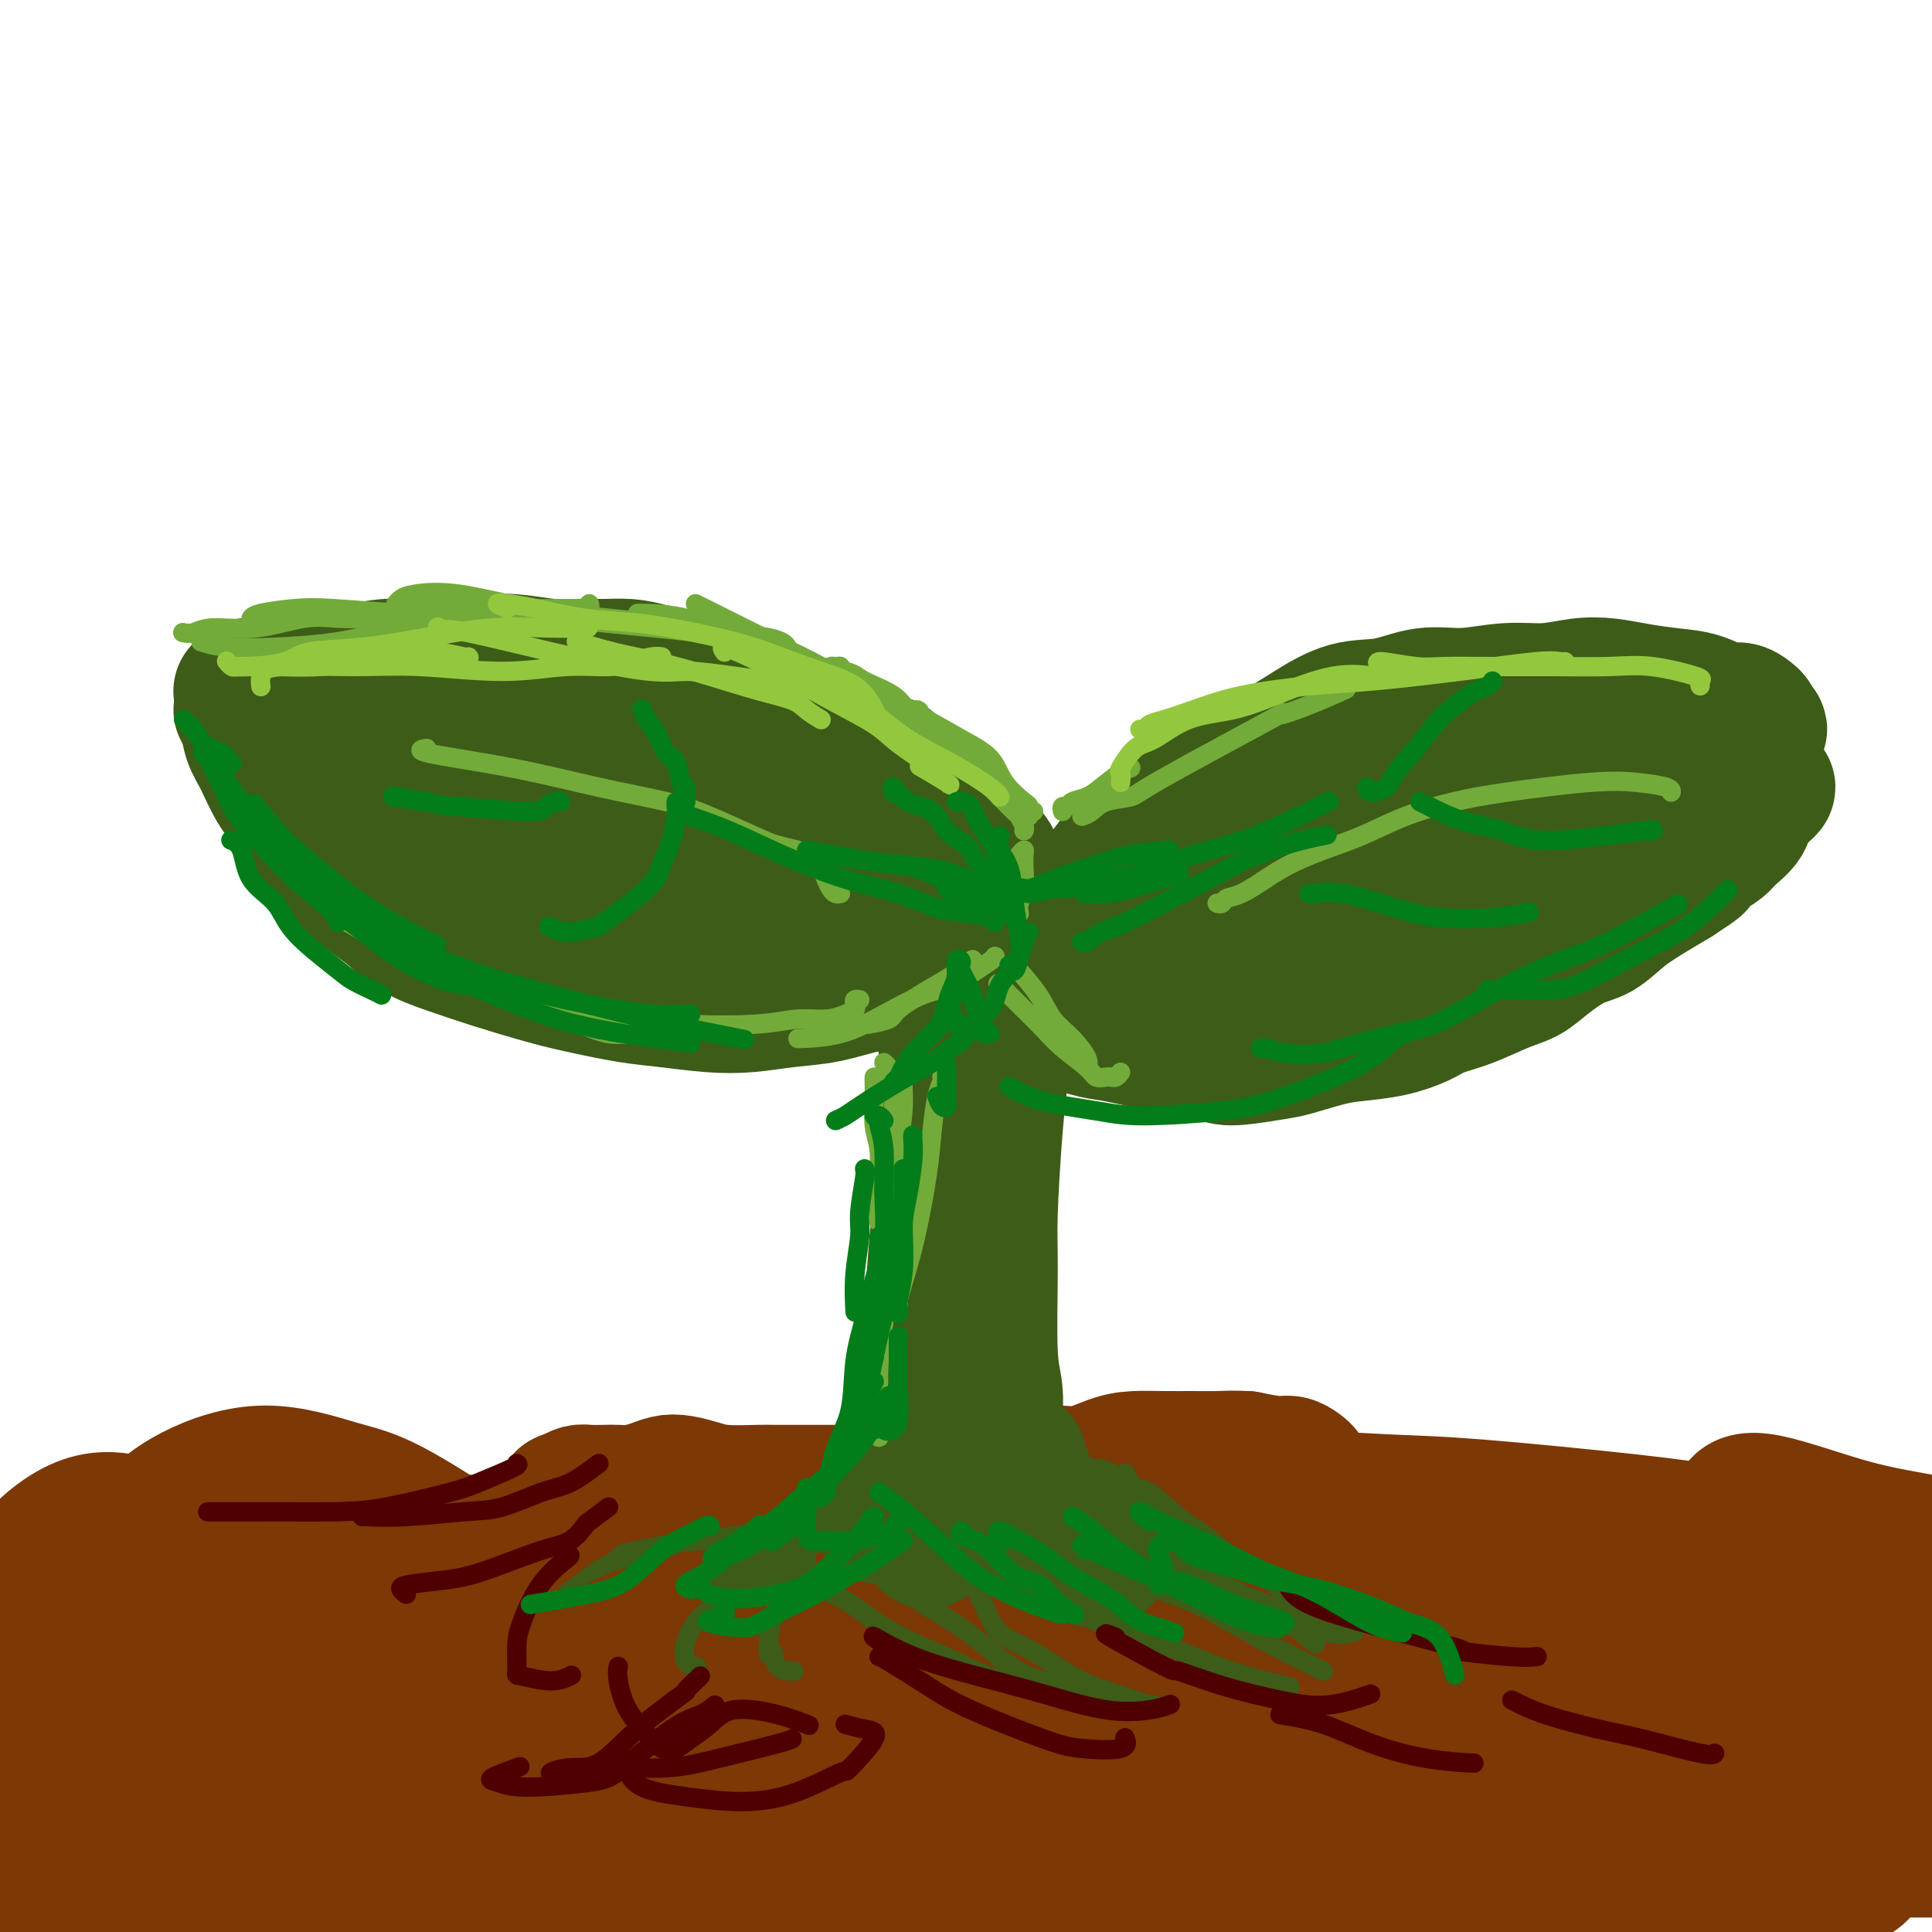 <svg viewBox='0 0 400 400' version='1.1' xmlns='http://www.w3.org/2000/svg' xmlns:xlink='http://www.w3.org/1999/xlink'><g fill='none' stroke='rgb(61,92,24)' stroke-width='28' stroke-linecap='round' stroke-linejoin='round'><path d='M203,290c-0.018,0.116 -0.037,0.231 0,0c0.037,-0.231 0.129,-0.809 0,-2c-0.129,-1.191 -0.480,-2.997 -1,-5c-0.520,-2.003 -1.210,-4.204 -2,-8c-0.790,-3.796 -1.679,-9.186 -2,-13c-0.321,-3.814 -0.072,-6.052 0,-11c0.072,-4.948 -0.033,-12.608 0,-17c0.033,-4.392 0.205,-5.518 0,-8c-0.205,-2.482 -0.786,-6.322 -1,-8c-0.214,-1.678 -0.061,-1.194 0,-1c0.061,0.194 0.031,0.097 0,0'/><path d='M206,298c0.008,-0.232 0.017,-0.465 0,-1c-0.017,-0.535 -0.058,-1.374 0,-3c0.058,-1.626 0.215,-4.040 0,-6c-0.215,-1.960 -0.801,-3.467 -1,-8c-0.199,-4.533 -0.012,-12.093 0,-17c0.012,-4.907 -0.152,-7.162 0,-12c0.152,-4.838 0.619,-12.258 1,-17c0.381,-4.742 0.676,-6.804 1,-10c0.324,-3.196 0.676,-7.525 1,-11c0.324,-3.475 0.619,-6.094 1,-9c0.381,-2.906 0.849,-6.097 1,-8c0.151,-1.903 -0.015,-2.517 0,-3c0.015,-0.483 0.212,-0.834 0,-1c-0.212,-0.166 -0.832,-0.146 -1,0c-0.168,0.146 0.115,0.419 0,1c-0.115,0.581 -0.630,1.469 -1,2c-0.370,0.531 -0.596,0.703 -1,2c-0.404,1.297 -0.987,3.718 -1,6c-0.013,2.282 0.542,4.426 0,7c-0.542,2.574 -2.183,5.578 -3,9c-0.817,3.422 -0.811,7.262 -1,11c-0.189,3.738 -0.572,7.372 -1,11c-0.428,3.628 -0.902,7.249 -1,10c-0.098,2.751 0.180,4.633 0,7c-0.180,2.367 -0.818,5.218 -1,8c-0.182,2.782 0.091,5.494 0,8c-0.091,2.506 -0.547,4.804 -1,7c-0.453,2.196 -0.905,4.290 -1,6c-0.095,1.710 0.167,3.037 0,5c-0.167,1.963 -0.762,4.561 -1,6c-0.238,1.439 -0.119,1.720 0,2'/><path d='M196,300c-1.143,12.942 -0.501,4.797 0,2c0.501,-2.797 0.863,-0.248 1,1c0.137,1.248 0.051,1.194 0,1c-0.051,-0.194 -0.066,-0.527 0,-1c0.066,-0.473 0.214,-1.086 0,-2c-0.214,-0.914 -0.790,-2.127 -1,-4c-0.210,-1.873 -0.052,-4.404 0,-6c0.052,-1.596 -0.000,-2.255 0,-5c0.000,-2.745 0.054,-7.577 0,-11c-0.054,-3.423 -0.215,-5.439 0,-8c0.215,-2.561 0.804,-5.667 1,-8c0.196,-2.333 -0.003,-3.895 0,-5c0.003,-1.105 0.208,-1.755 0,-2c-0.208,-0.245 -0.830,-0.084 -1,0c-0.170,0.084 0.112,0.091 0,1c-0.112,0.909 -0.619,2.719 -1,4c-0.381,1.281 -0.638,2.034 -1,5c-0.362,2.966 -0.830,8.144 -1,11c-0.170,2.856 -0.042,3.389 0,5c0.042,1.611 -0.002,4.298 0,6c0.002,1.702 0.050,2.419 0,3c-0.050,0.581 -0.196,1.028 0,1c0.196,-0.028 0.735,-0.529 1,-1c0.265,-0.471 0.256,-0.910 0,-2c-0.256,-1.090 -0.758,-2.831 -1,-5c-0.242,-2.169 -0.223,-4.767 0,-9c0.223,-4.233 0.651,-10.101 1,-14c0.349,-3.899 0.619,-5.829 1,-9c0.381,-3.171 0.872,-7.585 1,-11c0.128,-3.415 -0.106,-5.833 0,-8c0.106,-2.167 0.553,-4.084 1,-6'/><path d='M197,223c0.388,-8.645 -0.641,-6.257 -1,-6c-0.359,0.257 -0.048,-1.618 0,-4c0.048,-2.382 -0.168,-5.270 0,-7c0.168,-1.730 0.721,-2.302 1,-4c0.279,-1.698 0.285,-4.521 0,-6c-0.285,-1.479 -0.860,-1.613 -1,-2c-0.140,-0.387 0.155,-1.027 0,-1c-0.155,0.027 -0.758,0.722 -1,1c-0.242,0.278 -0.121,0.139 0,0'/><path d='M210,198c-0.419,-0.758 -0.838,-1.517 -1,-2c-0.162,-0.483 -0.066,-0.691 0,-1c0.066,-0.309 0.101,-0.718 0,-2c-0.101,-1.282 -0.337,-3.439 -1,-5c-0.663,-1.561 -1.752,-2.528 -2,-4c-0.248,-1.472 0.345,-3.448 0,-5c-0.345,-1.552 -1.627,-2.680 -3,-4c-1.373,-1.320 -2.837,-2.832 -4,-4c-1.163,-1.168 -2.026,-1.990 -3,-3c-0.974,-1.010 -2.058,-2.206 -3,-3c-0.942,-0.794 -1.740,-1.186 -3,-2c-1.260,-0.814 -2.982,-2.048 -4,-3c-1.018,-0.952 -1.333,-1.620 -2,-2c-0.667,-0.380 -1.685,-0.470 -3,-1c-1.315,-0.530 -2.928,-1.499 -4,-2c-1.072,-0.501 -1.602,-0.535 -3,-1c-1.398,-0.465 -3.663,-1.360 -5,-2c-1.337,-0.640 -1.745,-1.025 -3,-2c-1.255,-0.975 -3.355,-2.540 -5,-3c-1.645,-0.460 -2.834,0.186 -4,0c-1.166,-0.186 -2.310,-1.202 -4,-2c-1.690,-0.798 -3.927,-1.377 -6,-2c-2.073,-0.623 -3.983,-1.292 -6,-2c-2.017,-0.708 -4.143,-1.457 -6,-2c-1.857,-0.543 -3.446,-0.881 -5,-1c-1.554,-0.119 -3.074,-0.018 -5,0c-1.926,0.018 -4.259,-0.047 -6,0c-1.741,0.047 -2.892,0.205 -5,0c-2.108,-0.205 -5.174,-0.773 -8,-1c-2.826,-0.227 -5.413,-0.114 -8,0'/><path d='M98,137c-7.344,-0.055 -7.205,0.807 -9,1c-1.795,0.193 -5.525,-0.284 -9,0c-3.475,0.284 -6.696,1.329 -10,2c-3.304,0.671 -6.693,0.968 -9,1c-2.307,0.032 -3.533,-0.201 -5,0c-1.467,0.201 -3.177,0.837 -4,1c-0.823,0.163 -0.760,-0.149 -1,0c-0.240,0.149 -0.783,0.757 -1,1c-0.217,0.243 -0.109,0.122 0,0'/><path d='M50,145c-0.007,0.300 -0.014,0.601 0,1c0.014,0.399 0.047,0.898 0,1c-0.047,0.102 -0.176,-0.192 0,0c0.176,0.192 0.655,0.869 1,2c0.345,1.131 0.554,2.715 1,4c0.446,1.285 1.128,2.269 2,4c0.872,1.731 1.935,4.208 3,6c1.065,1.792 2.133,2.900 3,4c0.867,1.100 1.532,2.194 3,4c1.468,1.806 3.738,4.325 5,6c1.262,1.675 1.517,2.507 3,4c1.483,1.493 4.195,3.649 6,5c1.805,1.351 2.704,1.899 4,3c1.296,1.101 2.988,2.756 5,4c2.012,1.244 4.343,2.077 7,3c2.657,0.923 5.641,1.935 9,3c3.359,1.065 7.092,2.184 10,3c2.908,0.816 4.992,1.330 8,2c3.008,0.670 6.942,1.497 10,2c3.058,0.503 5.242,0.683 8,1c2.758,0.317 6.090,0.772 9,1c2.910,0.228 5.399,0.229 8,0c2.601,-0.229 5.315,-0.689 8,-1c2.685,-0.311 5.340,-0.472 8,-1c2.660,-0.528 5.324,-1.424 8,-2c2.676,-0.576 5.365,-0.833 7,-1c1.635,-0.167 2.218,-0.244 4,-1c1.782,-0.756 4.765,-2.192 6,-3c1.235,-0.808 0.723,-0.990 1,-1c0.277,-0.010 1.344,0.151 2,0c0.656,-0.151 0.902,-0.615 1,-1c0.098,-0.385 0.049,-0.693 0,-1'/><path d='M200,196c2.333,-1.167 1.167,-0.583 0,0'/><path d='M195,185c-1.063,0.313 -2.127,0.626 -3,1c-0.873,0.374 -1.557,0.809 -3,1c-1.443,0.191 -3.645,0.138 -5,0c-1.355,-0.138 -1.861,-0.361 -4,-1c-2.139,-0.639 -5.909,-1.694 -9,-3c-3.091,-1.306 -5.504,-2.864 -9,-5c-3.496,-2.136 -8.077,-4.849 -11,-7c-2.923,-2.151 -4.188,-3.740 -5,-5c-0.812,-1.260 -1.170,-2.192 -1,-3c0.170,-0.808 0.870,-1.493 2,-2c1.130,-0.507 2.690,-0.836 4,-1c1.310,-0.164 2.368,-0.164 4,0c1.632,0.164 3.836,0.491 6,1c2.164,0.509 4.287,1.199 7,2c2.713,0.801 6.016,1.714 8,3c1.984,1.286 2.649,2.945 4,4c1.351,1.055 3.387,1.504 3,3c-0.387,1.496 -3.199,4.038 -4,5c-0.801,0.962 0.409,0.345 -2,1c-2.409,0.655 -8.436,2.583 -13,3c-4.564,0.417 -7.665,-0.677 -12,-2c-4.335,-1.323 -9.905,-2.873 -15,-5c-5.095,-2.127 -9.714,-4.829 -13,-7c-3.286,-2.171 -5.237,-3.811 -6,-5c-0.763,-1.189 -0.336,-1.925 0,-3c0.336,-1.075 0.582,-2.487 2,-3c1.418,-0.513 4.009,-0.127 7,0c2.991,0.127 6.382,-0.004 9,0c2.618,0.004 4.462,0.144 7,1c2.538,0.856 5.769,2.428 9,4'/><path d='M152,162c3.596,1.511 4.586,2.790 6,4c1.414,1.210 3.253,2.351 4,4c0.747,1.649 0.404,3.807 0,5c-0.404,1.193 -0.868,1.420 -2,2c-1.132,0.580 -2.933,1.512 -5,2c-2.067,0.488 -4.401,0.534 -8,0c-3.599,-0.534 -8.462,-1.646 -13,-3c-4.538,-1.354 -8.750,-2.950 -14,-5c-5.250,-2.050 -11.538,-4.554 -17,-7c-5.462,-2.446 -10.099,-4.835 -13,-7c-2.901,-2.165 -4.067,-4.106 -4,-5c0.067,-0.894 1.366,-0.741 2,-1c0.634,-0.259 0.603,-0.929 4,-1c3.397,-0.071 10.222,0.459 15,1c4.778,0.541 7.510,1.095 11,2c3.490,0.905 7.738,2.162 12,4c4.262,1.838 8.537,4.257 11,6c2.463,1.743 3.114,2.810 4,4c0.886,1.190 2.008,2.502 2,4c-0.008,1.498 -1.147,3.181 -3,4c-1.853,0.819 -4.422,0.775 -6,1c-1.578,0.225 -2.166,0.718 -6,0c-3.834,-0.718 -10.913,-2.647 -16,-4c-5.087,-1.353 -8.183,-2.132 -14,-4c-5.817,-1.868 -14.356,-4.827 -19,-7c-4.644,-2.173 -5.392,-3.561 -6,-4c-0.608,-0.439 -1.074,0.070 -1,0c0.074,-0.070 0.690,-0.720 3,-1c2.310,-0.280 6.314,-0.191 10,0c3.686,0.191 7.053,0.483 11,1c3.947,0.517 8.473,1.258 13,2'/><path d='M113,159c6.971,1.022 6.398,2.576 8,4c1.602,1.424 5.381,2.720 7,4c1.619,1.280 1.080,2.546 1,4c-0.080,1.454 0.299,3.095 -1,4c-1.299,0.905 -4.276,1.072 -7,1c-2.724,-0.072 -5.195,-0.385 -9,-1c-3.805,-0.615 -8.944,-1.531 -13,-3c-4.056,-1.469 -7.029,-3.489 -10,-5c-2.971,-1.511 -5.941,-2.512 -7,-3c-1.059,-0.488 -0.207,-0.462 1,0c1.207,0.462 2.767,1.362 6,3c3.233,1.638 8.137,4.016 13,6c4.863,1.984 9.685,3.575 14,5c4.315,1.425 8.124,2.683 12,4c3.876,1.317 7.820,2.693 11,4c3.180,1.307 5.595,2.546 8,4c2.405,1.454 4.801,3.122 7,4c2.199,0.878 4.200,0.965 5,1c0.800,0.035 0.400,0.017 0,0'/><path d='M228,185c0.110,-0.022 0.220,-0.043 0,0c-0.220,0.043 -0.771,0.152 -1,0c-0.229,-0.152 -0.136,-0.564 0,-1c0.136,-0.436 0.316,-0.897 1,-2c0.684,-1.103 1.872,-2.849 3,-4c1.128,-1.151 2.196,-1.709 4,-3c1.804,-1.291 4.343,-3.317 6,-5c1.657,-1.683 2.432,-3.022 4,-4c1.568,-0.978 3.929,-1.593 6,-3c2.071,-1.407 3.853,-3.604 6,-5c2.147,-1.396 4.658,-1.990 7,-3c2.342,-1.010 4.513,-2.438 7,-4c2.487,-1.562 5.289,-3.260 8,-4c2.711,-0.740 5.332,-0.523 8,-1c2.668,-0.477 5.384,-1.648 8,-2c2.616,-0.352 5.132,0.115 8,0c2.868,-0.115 6.088,-0.813 9,-1c2.912,-0.187 5.516,0.135 8,0c2.484,-0.135 4.848,-0.728 7,-1c2.152,-0.272 4.092,-0.223 6,0c1.908,0.223 3.785,0.619 6,1c2.215,0.381 4.768,0.746 7,1c2.232,0.254 4.143,0.396 6,1c1.857,0.604 3.661,1.668 5,2c1.339,0.332 2.212,-0.068 3,0c0.788,0.068 1.489,0.606 2,1c0.511,0.394 0.830,0.645 1,1c0.170,0.355 0.191,0.816 0,1c-0.191,0.184 -0.596,0.092 -1,0'/><path d='M362,150c4.488,1.405 1.208,0.917 0,1c-1.208,0.083 -0.345,0.738 0,1c0.345,0.262 0.173,0.131 0,0'/><path d='M206,201c-0.060,0.327 -0.120,0.654 0,1c0.120,0.346 0.421,0.710 1,1c0.579,0.290 1.435,0.505 2,1c0.565,0.495 0.838,1.270 2,2c1.162,0.730 3.212,1.414 4,2c0.788,0.586 0.314,1.074 2,2c1.686,0.926 5.533,2.290 8,3c2.467,0.710 3.553,0.767 5,1c1.447,0.233 3.253,0.641 5,1c1.747,0.359 3.433,0.667 5,1c1.567,0.333 3.014,0.690 5,1c1.986,0.310 4.512,0.574 6,1c1.488,0.426 1.939,1.015 4,1c2.061,-0.015 5.732,-0.633 8,-1c2.268,-0.367 3.131,-0.482 5,-1c1.869,-0.518 4.742,-1.437 7,-2c2.258,-0.563 3.900,-0.769 6,-1c2.100,-0.231 4.658,-0.489 7,-1c2.342,-0.511 4.468,-1.277 6,-2c1.532,-0.723 2.469,-1.403 4,-2c1.531,-0.597 3.654,-1.113 6,-2c2.346,-0.887 4.913,-2.147 7,-3c2.087,-0.853 3.694,-1.298 5,-2c1.306,-0.702 2.312,-1.661 4,-3c1.688,-1.339 4.057,-3.058 6,-4c1.943,-0.942 3.459,-1.108 5,-2c1.541,-0.892 3.107,-2.509 5,-4c1.893,-1.491 4.112,-2.854 6,-4c1.888,-1.146 3.444,-2.073 5,-3'/><path d='M347,182c5.624,-3.679 4.183,-2.875 4,-3c-0.183,-0.125 0.891,-1.178 2,-2c1.109,-0.822 2.251,-1.414 3,-2c0.749,-0.586 1.103,-1.165 2,-2c0.897,-0.835 2.336,-1.926 3,-3c0.664,-1.074 0.553,-2.131 1,-3c0.447,-0.869 1.452,-1.550 2,-2c0.548,-0.450 0.637,-0.668 1,-1c0.363,-0.332 0.998,-0.779 1,-1c0.002,-0.221 -0.629,-0.215 -1,0c-0.371,0.215 -0.483,0.639 -1,1c-0.517,0.361 -1.438,0.660 -2,1c-0.562,0.340 -0.765,0.721 -2,1c-1.235,0.279 -3.504,0.456 -5,1c-1.496,0.544 -2.220,1.455 -3,2c-0.780,0.545 -1.617,0.724 -3,1c-1.383,0.276 -3.311,0.649 -5,1c-1.689,0.351 -3.139,0.678 -5,1c-1.861,0.322 -4.134,0.638 -6,1c-1.866,0.362 -3.326,0.771 -5,1c-1.674,0.229 -3.562,0.280 -4,0c-0.438,-0.280 0.573,-0.889 1,-1c0.427,-0.111 0.269,0.278 1,0c0.731,-0.278 2.352,-1.222 4,-2c1.648,-0.778 3.324,-1.389 5,-2'/><path d='M335,169c2.832,-1.296 4.413,-2.036 6,-3c1.587,-0.964 3.179,-2.154 5,-3c1.821,-0.846 3.870,-1.350 5,-2c1.130,-0.650 1.340,-1.447 2,-2c0.660,-0.553 1.769,-0.862 2,-1c0.231,-0.138 -0.418,-0.106 -1,0c-0.582,0.106 -1.099,0.286 -2,1c-0.901,0.714 -2.186,1.961 -4,3c-1.814,1.039 -4.158,1.870 -7,3c-2.842,1.130 -6.183,2.557 -10,4c-3.817,1.443 -8.111,2.900 -13,4c-4.889,1.100 -10.374,1.844 -14,3c-3.626,1.156 -5.392,2.724 -8,4c-2.608,1.276 -6.058,2.260 -8,3c-1.942,0.740 -2.377,1.235 -2,1c0.377,-0.235 1.566,-1.199 3,-2c1.434,-0.801 3.114,-1.437 6,-3c2.886,-1.563 6.980,-4.053 10,-6c3.020,-1.947 4.967,-3.350 8,-5c3.033,-1.650 7.154,-3.547 10,-5c2.846,-1.453 4.418,-2.463 6,-3c1.582,-0.537 3.174,-0.603 4,0c0.826,0.603 0.885,1.874 0,3c-0.885,1.126 -2.715,2.105 -5,4c-2.285,1.895 -5.025,4.704 -8,7c-2.975,2.296 -6.183,4.079 -10,6c-3.817,1.921 -8.241,3.979 -13,5c-4.759,1.021 -9.853,1.006 -15,1c-5.147,-0.006 -10.347,-0.002 -14,0c-3.653,0.002 -5.758,0.000 -7,0c-1.242,-0.000 -1.621,-0.000 -2,0'/><path d='M259,186c-4.973,0.025 1.594,-0.413 5,-1c3.406,-0.587 3.650,-1.321 6,-3c2.350,-1.679 6.807,-4.301 10,-6c3.193,-1.699 5.121,-2.475 8,-4c2.879,-1.525 6.709,-3.801 9,-5c2.291,-1.199 3.044,-1.322 4,-1c0.956,0.322 2.117,1.088 2,2c-0.117,0.912 -1.511,1.970 -4,4c-2.489,2.030 -6.073,5.031 -9,7c-2.927,1.969 -5.196,2.906 -9,4c-3.804,1.094 -9.143,2.347 -14,3c-4.857,0.653 -9.232,0.708 -13,1c-3.768,0.292 -6.930,0.822 -9,1c-2.070,0.178 -3.049,0.003 -4,0c-0.951,-0.003 -1.873,0.166 -1,0c0.873,-0.166 3.542,-0.665 6,-1c2.458,-0.335 4.705,-0.504 8,-2c3.295,-1.496 7.637,-4.318 11,-6c3.363,-1.682 5.748,-2.224 8,-3c2.252,-0.776 4.370,-1.785 6,-2c1.630,-0.215 2.771,0.362 3,1c0.229,0.638 -0.453,1.335 -2,3c-1.547,1.665 -3.960,4.299 -6,6c-2.040,1.701 -3.707,2.470 -7,4c-3.293,1.530 -8.212,3.822 -12,5c-3.788,1.178 -6.447,1.241 -10,1c-3.553,-0.241 -8.002,-0.786 -11,-1c-2.998,-0.214 -4.546,-0.099 -5,0c-0.454,0.099 0.185,0.180 1,0c0.815,-0.180 1.804,-0.623 4,-1c2.196,-0.377 5.598,-0.689 9,-1'/><path d='M243,191c3.481,-0.660 5.183,-1.311 8,-2c2.817,-0.689 6.750,-1.415 10,-2c3.250,-0.585 5.819,-1.028 8,-1c2.181,0.028 3.975,0.528 5,1c1.025,0.472 1.282,0.916 1,2c-0.282,1.084 -1.101,2.809 -3,4c-1.899,1.191 -4.877,1.850 -7,2c-2.123,0.150 -3.392,-0.208 -6,0c-2.608,0.208 -6.555,0.983 -10,1c-3.445,0.017 -6.388,-0.725 -8,-1c-1.612,-0.275 -1.894,-0.082 -2,0c-0.106,0.082 -0.036,0.054 1,0c1.036,-0.054 3.037,-0.135 6,0c2.963,0.135 6.886,0.485 10,0c3.114,-0.485 5.419,-1.804 8,-3c2.581,-1.196 5.439,-2.267 8,-3c2.561,-0.733 4.825,-1.128 6,-1c1.175,0.128 1.261,0.780 1,2c-0.261,1.220 -0.867,3.010 -2,4c-1.133,0.990 -2.792,1.182 -5,2c-2.208,0.818 -4.966,2.261 -8,3c-3.034,0.739 -6.343,0.773 -9,1c-2.657,0.227 -4.661,0.649 -6,1c-1.339,0.351 -2.014,0.633 -2,1c0.014,0.367 0.718,0.819 1,1c0.282,0.181 0.141,0.090 0,0'/></g>
<g fill='none' stroke='rgb(124,56,5)' stroke-width='28' stroke-linecap='round' stroke-linejoin='round'><path d='M214,308c-0.359,0.416 -0.717,0.833 -1,1c-0.283,0.167 -0.490,0.086 -1,0c-0.510,-0.086 -1.324,-0.177 -2,0c-0.676,0.177 -1.216,0.621 -2,1c-0.784,0.379 -1.813,0.694 -3,1c-1.187,0.306 -2.531,0.604 -4,1c-1.469,0.396 -3.061,0.891 -5,1c-1.939,0.109 -4.224,-0.167 -6,0c-1.776,0.167 -3.042,0.777 -5,1c-1.958,0.223 -4.606,0.060 -6,0c-1.394,-0.060 -1.532,-0.015 -3,0c-1.468,0.015 -4.264,0.001 -6,0c-1.736,-0.001 -2.410,0.013 -4,0c-1.590,-0.013 -4.096,-0.052 -6,0c-1.904,0.052 -3.207,0.197 -5,0c-1.793,-0.197 -4.075,-0.735 -6,-1c-1.925,-0.265 -3.493,-0.256 -5,0c-1.507,0.256 -2.953,0.758 -4,1c-1.047,0.242 -1.697,0.223 -3,0c-1.303,-0.223 -3.260,-0.649 -5,-1c-1.740,-0.351 -3.262,-0.627 -4,-1c-0.738,-0.373 -0.693,-0.843 -1,-1c-0.307,-0.157 -0.968,-0.000 -1,0c-0.032,0.000 0.564,-0.155 1,0c0.436,0.155 0.711,0.622 1,1c0.289,0.378 0.593,0.668 1,1c0.407,0.332 0.917,0.705 2,1c1.083,0.295 2.738,0.513 4,1c1.262,0.487 2.131,1.244 3,2'/><path d='M138,317c2.260,0.932 2.909,0.760 4,1c1.091,0.240 2.623,0.890 5,1c2.377,0.110 5.599,-0.322 8,0c2.401,0.322 3.983,1.396 6,2c2.017,0.604 4.470,0.736 7,1c2.530,0.264 5.135,0.659 7,1c1.865,0.341 2.988,0.627 5,1c2.012,0.373 4.914,0.832 7,1c2.086,0.168 3.356,0.046 5,0c1.644,-0.046 3.663,-0.016 6,0c2.337,0.016 4.992,0.016 7,0c2.008,-0.016 3.368,-0.050 5,0c1.632,0.050 3.536,0.184 5,0c1.464,-0.184 2.487,-0.684 4,-1c1.513,-0.316 3.514,-0.447 6,-1c2.486,-0.553 5.455,-1.527 7,-2c1.545,-0.473 1.665,-0.444 4,-1c2.335,-0.556 6.885,-1.696 9,-2c2.115,-0.304 1.796,0.228 3,0c1.204,-0.228 3.930,-1.217 6,-2c2.070,-0.783 3.483,-1.362 5,-2c1.517,-0.638 3.138,-1.337 4,-2c0.862,-0.663 0.964,-1.291 2,-2c1.036,-0.709 3.008,-1.499 4,-2c0.992,-0.501 1.006,-0.713 1,-1c-0.006,-0.287 -0.033,-0.651 0,-1c0.033,-0.349 0.125,-0.685 0,-1c-0.125,-0.315 -0.466,-0.610 -1,-1c-0.534,-0.390 -1.259,-0.874 -2,-1c-0.741,-0.126 -1.497,0.107 -3,0c-1.503,-0.107 -3.751,-0.553 -6,-1'/><path d='M258,302c-2.524,-0.154 -4.333,-0.040 -6,0c-1.667,0.040 -3.193,0.004 -5,0c-1.807,-0.004 -3.896,0.023 -6,0c-2.104,-0.023 -4.224,-0.094 -6,0c-1.776,0.094 -3.210,0.355 -5,1c-1.790,0.645 -3.937,1.676 -6,2c-2.063,0.324 -4.040,-0.057 -6,0c-1.960,0.057 -3.901,0.554 -6,1c-2.099,0.446 -4.355,0.841 -6,1c-1.645,0.159 -2.680,0.081 -4,0c-1.320,-0.081 -2.924,-0.165 -4,0c-1.076,0.165 -1.624,0.580 -3,1c-1.376,0.420 -3.581,0.845 -5,1c-1.419,0.155 -2.054,0.042 -4,0c-1.946,-0.042 -5.204,-0.011 -7,0c-1.796,0.011 -2.129,0.003 -4,0c-1.871,-0.003 -5.280,0.000 -7,0c-1.720,-0.000 -1.751,-0.003 -3,0c-1.249,0.003 -3.717,0.011 -5,0c-1.283,-0.011 -1.383,-0.042 -3,0c-1.617,0.042 -4.753,0.158 -7,0c-2.247,-0.158 -3.606,-0.588 -5,-1c-1.394,-0.412 -2.824,-0.804 -4,-1c-1.176,-0.196 -2.100,-0.196 -3,0c-0.900,0.196 -1.778,0.589 -3,1c-1.222,0.411 -2.789,0.842 -4,1c-1.211,0.158 -2.068,0.045 -3,0c-0.932,-0.045 -1.941,-0.022 -3,0c-1.059,0.022 -2.170,0.045 -3,0c-0.830,-0.045 -1.380,-0.156 -2,0c-0.620,0.156 -1.310,0.578 -2,1'/><path d='M118,310c-2.985,0.639 -0.446,0.738 0,1c0.446,0.262 -1.201,0.689 -2,1c-0.799,0.311 -0.750,0.507 -1,1c-0.250,0.493 -0.800,1.284 -1,2c-0.200,0.716 -0.050,1.357 0,2c0.050,0.643 0.001,1.288 0,2c-0.001,0.712 0.046,1.490 0,2c-0.046,0.510 -0.183,0.752 0,1c0.183,0.248 0.688,0.503 1,1c0.312,0.497 0.431,1.235 1,2c0.569,0.765 1.589,1.556 2,2c0.411,0.444 0.212,0.541 1,1c0.788,0.459 2.562,1.279 4,2c1.438,0.721 2.540,1.341 4,2c1.460,0.659 3.279,1.357 5,2c1.721,0.643 3.346,1.233 6,2c2.654,0.767 6.339,1.712 9,2c2.661,0.288 4.299,-0.082 7,0c2.701,0.082 6.467,0.614 9,1c2.533,0.386 3.834,0.625 6,1c2.166,0.375 5.196,0.885 8,1c2.804,0.115 5.382,-0.164 8,0c2.618,0.164 5.275,0.773 8,1c2.725,0.227 5.519,0.072 8,0c2.481,-0.072 4.651,-0.061 7,0c2.349,0.061 4.879,0.171 7,0c2.121,-0.171 3.834,-0.623 6,-1c2.166,-0.377 4.787,-0.678 7,-1c2.213,-0.322 4.019,-0.664 6,-1c1.981,-0.336 4.137,-0.668 6,-1c1.863,-0.332 3.431,-0.666 5,-1'/><path d='M245,337c5.795,-1.195 5.282,-1.682 6,-2c0.718,-0.318 2.666,-0.467 5,-1c2.334,-0.533 5.055,-1.451 7,-2c1.945,-0.549 3.115,-0.728 5,-1c1.885,-0.272 4.486,-0.636 6,-1c1.514,-0.364 1.940,-0.727 3,-1c1.060,-0.273 2.753,-0.454 4,-1c1.247,-0.546 2.047,-1.456 3,-2c0.953,-0.544 2.060,-0.723 3,-1c0.940,-0.277 1.713,-0.653 2,-1c0.287,-0.347 0.088,-0.667 0,-1c-0.088,-0.333 -0.064,-0.681 0,-1c0.064,-0.319 0.168,-0.610 0,-1c-0.168,-0.390 -0.609,-0.879 -1,-1c-0.391,-0.121 -0.734,0.125 -1,0c-0.266,-0.125 -0.456,-0.622 -1,-1c-0.544,-0.378 -1.442,-0.638 -2,-1c-0.558,-0.362 -0.777,-0.825 -1,-1c-0.223,-0.175 -0.451,-0.062 -1,0c-0.549,0.062 -1.421,0.073 -2,0c-0.579,-0.073 -0.866,-0.232 -2,0c-1.134,0.232 -3.117,0.853 -4,1c-0.883,0.147 -0.667,-0.179 -2,0c-1.333,0.179 -4.217,0.863 -7,1c-2.783,0.137 -5.467,-0.273 -8,0c-2.533,0.273 -4.915,1.228 -7,2c-2.085,0.772 -3.874,1.362 -6,2c-2.126,0.638 -4.591,1.326 -6,2c-1.409,0.674 -1.764,1.335 -4,2c-2.236,0.665 -6.353,1.333 -9,2c-2.647,0.667 -3.823,1.334 -5,2'/><path d='M220,331c-6.942,2.265 -5.798,1.929 -7,2c-1.202,0.071 -4.749,0.551 -7,1c-2.251,0.449 -3.204,0.868 -5,1c-1.796,0.132 -4.433,-0.021 -7,0c-2.567,0.021 -5.062,0.217 -8,0c-2.938,-0.217 -6.319,-0.845 -9,-1c-2.681,-0.155 -4.661,0.165 -7,0c-2.339,-0.165 -5.035,-0.815 -7,-1c-1.965,-0.185 -3.199,0.094 -5,0c-1.801,-0.094 -4.170,-0.561 -6,-1c-1.830,-0.439 -3.121,-0.850 -4,-1c-0.879,-0.150 -1.346,-0.040 -2,0c-0.654,0.040 -1.495,0.011 -2,0c-0.505,-0.011 -0.674,-0.003 -1,0c-0.326,0.003 -0.807,0.001 -1,0c-0.193,-0.001 -0.096,-0.000 0,0'/><path d='M20,382c0.711,1.092 1.423,2.183 3,3c1.577,0.817 4.020,1.359 7,2c2.980,0.641 6.496,1.380 10,2c3.504,0.620 6.994,1.122 12,1c5.006,-0.122 11.526,-0.867 16,-1c4.474,-0.133 6.901,0.347 14,0c7.099,-0.347 18.870,-1.523 27,-2c8.130,-0.477 12.618,-0.257 20,0c7.382,0.257 17.657,0.552 27,1c9.343,0.448 17.755,1.050 26,2c8.245,0.950 16.322,2.248 24,3c7.678,0.752 14.958,0.958 23,2c8.042,1.042 16.847,2.919 26,4c9.153,1.081 18.653,1.365 26,2c7.347,0.635 12.541,1.620 19,2c6.459,0.380 14.181,0.154 21,0c6.819,-0.154 12.733,-0.235 18,0c5.267,0.235 9.887,0.788 14,1c4.113,0.212 7.719,0.085 10,0c2.281,-0.085 3.235,-0.126 4,0c0.765,0.126 1.340,0.420 1,1c-0.340,0.580 -1.594,1.447 -3,2c-1.406,0.553 -2.965,0.792 -5,1c-2.035,0.208 -4.548,0.384 -9,0c-4.452,-0.384 -10.845,-1.329 -18,-2c-7.155,-0.671 -15.072,-1.066 -26,-3c-10.928,-1.934 -24.867,-5.405 -39,-9c-14.133,-3.595 -28.459,-7.314 -43,-11c-14.541,-3.686 -29.297,-7.339 -39,-10c-9.703,-2.661 -14.351,-4.331 -19,-6'/><path d='M167,367c-23.169,-5.733 -11.091,-2.064 -6,-1c5.091,1.064 3.195,-0.477 6,0c2.805,0.477 10.313,2.972 19,5c8.687,2.028 18.555,3.590 30,6c11.445,2.410 24.467,5.669 38,8c13.533,2.331 27.577,3.734 40,5c12.423,1.266 23.225,2.394 33,3c9.775,0.606 18.522,0.689 24,1c5.478,0.311 7.686,0.851 11,1c3.314,0.149 7.734,-0.094 10,0c2.266,0.094 2.377,0.526 2,1c-0.377,0.474 -1.242,0.989 -4,1c-2.758,0.011 -7.409,-0.483 -14,-1c-6.591,-0.517 -15.122,-1.056 -27,-3c-11.878,-1.944 -27.105,-5.293 -39,-8c-11.895,-2.707 -20.459,-4.774 -35,-8c-14.541,-3.226 -35.058,-7.613 -47,-11c-11.942,-3.387 -15.310,-5.775 -16,-7c-0.690,-1.225 1.297,-1.286 7,-1c5.703,0.286 15.121,0.921 24,2c8.879,1.079 17.217,2.604 29,4c11.783,1.396 27.010,2.664 41,4c13.990,1.336 26.744,2.740 38,4c11.256,1.260 21.013,2.376 28,3c6.987,0.624 11.204,0.755 16,1c4.796,0.245 10.170,0.602 13,1c2.830,0.398 3.115,0.836 3,1c-0.115,0.164 -0.629,0.054 -2,0c-1.371,-0.054 -3.600,-0.053 -8,0c-4.400,0.053 -10.971,0.158 -20,0c-9.029,-0.158 -20.514,-0.579 -32,-1'/><path d='M329,377c-16.770,-1.106 -27.697,-3.371 -41,-6c-13.303,-2.629 -28.984,-5.624 -40,-8c-11.016,-2.376 -17.366,-4.134 -23,-6c-5.634,-1.866 -10.552,-3.840 -11,-5c-0.448,-1.160 3.575,-1.507 11,-1c7.425,0.507 18.251,1.867 30,3c11.749,1.133 24.419,2.037 37,3c12.581,0.963 25.072,1.985 36,3c10.928,1.015 20.292,2.024 28,3c7.708,0.976 13.758,1.918 18,3c4.242,1.082 6.675,2.303 8,3c1.325,0.697 1.542,0.872 0,1c-1.542,0.128 -4.843,0.211 -10,0c-5.157,-0.211 -12.171,-0.715 -22,-1c-9.829,-0.285 -22.473,-0.349 -37,-1c-14.527,-0.651 -30.936,-1.887 -47,-3c-16.064,-1.113 -31.781,-2.101 -54,-5c-22.219,-2.899 -50.940,-7.707 -65,-10c-14.060,-2.293 -13.460,-2.069 -17,-3c-3.540,-0.931 -11.222,-3.016 -12,-4c-0.778,-0.984 5.347,-0.866 9,-1c3.653,-0.134 4.835,-0.520 10,0c5.165,0.520 14.314,1.947 23,3c8.686,1.053 16.909,1.733 25,3c8.091,1.267 16.049,3.122 23,5c6.951,1.878 12.894,3.780 17,5c4.106,1.220 6.377,1.758 8,3c1.623,1.242 2.600,3.189 2,4c-0.600,0.811 -2.777,0.488 -9,0c-6.223,-0.488 -16.492,-1.139 -26,-2c-9.508,-0.861 -18.254,-1.930 -27,-3'/><path d='M173,360c-18.832,-1.351 -34.913,-2.230 -47,-3c-12.087,-0.770 -20.179,-1.433 -28,-2c-7.821,-0.567 -15.370,-1.039 -19,-1c-3.630,0.039 -3.340,0.589 -3,1c0.340,0.411 0.731,0.682 4,1c3.269,0.318 9.418,0.681 15,1c5.582,0.319 10.599,0.592 17,1c6.401,0.408 14.186,0.950 22,2c7.814,1.050 15.657,2.609 22,4c6.343,1.391 11.188,2.614 15,4c3.812,1.386 6.593,2.934 8,4c1.407,1.066 1.440,1.650 0,2c-1.440,0.350 -4.352,0.467 -9,0c-4.648,-0.467 -11.033,-1.518 -19,-3c-7.967,-1.482 -17.515,-3.396 -26,-5c-8.485,-1.604 -15.906,-2.899 -26,-5c-10.094,-2.101 -22.859,-5.008 -30,-7c-7.141,-1.992 -8.656,-3.068 -10,-4c-1.344,-0.932 -2.517,-1.718 0,-2c2.517,-0.282 8.725,-0.060 14,0c5.275,0.060 9.616,-0.044 19,1c9.384,1.044 23.811,3.234 34,5c10.189,1.766 16.140,3.109 22,5c5.860,1.891 11.628,4.331 15,7c3.372,2.669 4.346,5.565 5,8c0.654,2.435 0.986,4.407 -1,6c-1.986,1.593 -6.292,2.808 -12,3c-5.708,0.192 -12.819,-0.639 -22,-2c-9.181,-1.361 -20.433,-3.251 -32,-6c-11.567,-2.749 -23.448,-6.357 -33,-10c-9.552,-3.643 -16.776,-7.322 -24,-11'/><path d='M44,354c-10.016,-4.644 -6.555,-5.755 -5,-7c1.555,-1.245 1.205,-2.624 5,-4c3.795,-1.376 11.736,-2.748 18,-3c6.264,-0.252 10.850,0.616 16,2c5.150,1.384 10.862,3.283 16,6c5.138,2.717 9.701,6.251 13,10c3.299,3.749 5.333,7.713 6,11c0.667,3.287 -0.034,5.899 -1,8c-0.966,2.101 -2.198,3.692 -6,4c-3.802,0.308 -10.173,-0.667 -17,-2c-6.827,-1.333 -14.111,-3.024 -22,-6c-7.889,-2.976 -16.384,-7.236 -22,-11c-5.616,-3.764 -8.352,-7.031 -10,-10c-1.648,-2.969 -2.207,-5.641 -1,-8c1.207,-2.359 4.179,-4.404 7,-6c2.821,-1.596 5.490,-2.743 9,-2c3.510,0.743 7.860,3.375 11,6c3.140,2.625 5.071,5.244 7,9c1.929,3.756 3.855,8.651 5,13c1.145,4.349 1.508,8.152 1,11c-0.508,2.848 -1.885,4.741 -4,6c-2.115,1.259 -4.966,1.885 -9,1c-4.034,-0.885 -9.252,-3.281 -15,-6c-5.748,-2.719 -12.027,-5.762 -16,-8c-3.973,-2.238 -5.641,-3.671 -7,-7c-1.359,-3.329 -2.408,-8.553 -2,-12c0.408,-3.447 2.272,-5.117 4,-7c1.728,-1.883 3.319,-3.979 6,-5c2.681,-1.021 6.453,-0.967 9,1c2.547,1.967 3.871,5.848 5,10c1.129,4.152 2.065,8.576 3,13'/><path d='M48,361c1.272,5.158 0.453,6.552 -1,9c-1.453,2.448 -3.539,5.951 -5,8c-1.461,2.049 -2.296,2.645 -5,2c-2.704,-0.645 -7.278,-2.530 -11,-4c-3.722,-1.470 -6.592,-2.526 -9,-4c-2.408,-1.474 -4.354,-3.365 -6,-6c-1.646,-2.635 -2.990,-6.015 -3,-10c-0.010,-3.985 1.316,-8.576 3,-13c1.684,-4.424 3.728,-8.682 6,-12c2.272,-3.318 4.771,-5.696 7,-6c2.229,-0.304 4.186,1.464 6,3c1.814,1.536 3.485,2.839 4,7c0.515,4.161 -0.127,11.181 -1,16c-0.873,4.819 -1.977,7.438 -3,10c-1.023,2.562 -1.966,5.069 -4,6c-2.034,0.931 -5.159,0.288 -8,0c-2.841,-0.288 -5.399,-0.219 -9,-5c-3.601,-4.781 -8.247,-14.411 -10,-18c-1.753,-3.589 -0.615,-1.138 0,-2c0.615,-0.862 0.707,-5.036 2,-9c1.293,-3.964 3.789,-7.719 7,-11c3.211,-3.281 7.138,-6.088 11,-7c3.862,-0.912 7.660,0.070 10,1c2.340,0.930 3.224,1.809 5,4c1.776,2.191 4.446,5.693 6,9c1.554,3.307 1.993,6.418 2,9c0.007,2.582 -0.418,4.634 -1,6c-0.582,1.366 -1.321,2.047 -3,1c-1.679,-1.047 -4.298,-3.820 -6,-6c-1.702,-2.180 -2.486,-3.766 -3,-6c-0.514,-2.234 -0.757,-5.117 -1,-8'/><path d='M28,325c-0.299,-3.856 0.955,-6.494 3,-9c2.045,-2.506 4.881,-4.878 9,-7c4.119,-2.122 9.521,-3.995 15,-4c5.479,-0.005 11.036,1.858 15,3c3.964,1.142 6.336,1.565 11,4c4.664,2.435 11.620,6.884 16,10c4.380,3.116 6.185,4.899 8,7c1.815,2.101 3.642,4.521 5,6c1.358,1.479 2.248,2.016 2,2c-0.248,-0.016 -1.633,-0.586 -4,-2c-2.367,-1.414 -5.715,-3.673 -9,-5c-3.285,-1.327 -6.509,-1.722 -12,-4c-5.491,-2.278 -13.251,-6.440 -18,-9c-4.749,-2.560 -6.488,-3.518 -6,-4c0.488,-0.482 3.201,-0.489 6,0c2.799,0.489 5.683,1.474 12,3c6.317,1.526 16.065,3.594 23,5c6.935,1.406 11.055,2.152 17,3c5.945,0.848 13.713,1.800 21,3c7.287,1.200 14.092,2.648 19,4c4.908,1.352 7.918,2.607 12,4c4.082,1.393 9.235,2.922 12,4c2.765,1.078 3.141,1.703 2,2c-1.141,0.297 -3.800,0.266 -6,0c-2.200,-0.266 -3.942,-0.767 -10,-2c-6.058,-1.233 -16.432,-3.196 -24,-5c-7.568,-1.804 -12.329,-3.447 -19,-5c-6.671,-1.553 -15.252,-3.014 -19,-4c-3.748,-0.986 -2.663,-1.496 -1,-1c1.663,0.496 3.904,1.999 9,4c5.096,2.001 13.048,4.501 21,7'/><path d='M138,335c9.886,2.839 20.101,4.937 30,7c9.899,2.063 19.484,4.092 28,5c8.516,0.908 15.965,0.695 25,2c9.035,1.305 19.655,4.129 30,6c10.345,1.871 20.413,2.789 29,4c8.587,1.211 15.691,2.715 23,4c7.309,1.285 14.822,2.351 20,3c5.178,0.649 8.020,0.882 11,1c2.980,0.118 6.096,0.123 8,0c1.904,-0.123 2.594,-0.373 2,-1c-0.594,-0.627 -2.474,-1.630 -5,-3c-2.526,-1.370 -5.700,-3.106 -10,-5c-4.300,-1.894 -9.726,-3.947 -14,-6c-4.274,-2.053 -7.397,-4.106 -9,-5c-1.603,-0.894 -1.686,-0.627 1,0c2.686,0.627 8.141,1.615 13,3c4.859,1.385 9.123,3.166 16,5c6.877,1.834 16.366,3.720 30,6c13.634,2.280 31.412,4.954 38,6c6.588,1.046 1.984,0.464 4,1c2.016,0.536 10.650,2.191 16,3c5.350,0.809 7.417,0.773 9,1c1.583,0.227 2.683,0.718 2,1c-0.683,0.282 -3.150,0.354 -5,0c-1.850,-0.354 -3.083,-1.133 -10,-3c-6.917,-1.867 -19.518,-4.823 -28,-7c-8.482,-2.177 -12.845,-3.575 -21,-7c-8.155,-3.425 -20.104,-8.877 -26,-12c-5.896,-3.123 -5.741,-3.918 -4,-4c1.741,-0.082 5.069,0.548 11,2c5.931,1.452 14.466,3.726 23,6'/><path d='M375,348c9.296,2.565 15.538,4.978 22,7c6.462,2.022 13.146,3.654 18,5c4.854,1.346 7.878,2.408 12,4c4.122,1.592 9.340,3.715 12,5c2.660,1.285 2.761,1.731 3,2c0.239,0.269 0.615,0.362 -1,0c-1.615,-0.362 -5.220,-1.179 -11,-3c-5.780,-1.821 -13.733,-4.647 -23,-8c-9.267,-3.353 -19.846,-7.235 -28,-10c-8.154,-2.765 -13.882,-4.415 -21,-7c-7.118,-2.585 -15.626,-6.106 -20,-8c-4.374,-1.894 -4.616,-2.162 -5,-3c-0.384,-0.838 -0.912,-2.245 0,-3c0.912,-0.755 3.263,-0.857 7,-1c3.737,-0.143 8.859,-0.328 14,0c5.141,0.328 10.302,1.168 15,2c4.698,0.832 8.935,1.657 12,3c3.065,1.343 4.960,3.206 6,4c1.040,0.794 1.225,0.520 0,1c-1.225,0.480 -3.861,1.716 -7,2c-3.139,0.284 -6.781,-0.383 -12,-1c-5.219,-0.617 -12.015,-1.184 -26,-4c-13.985,-2.816 -35.157,-7.882 -43,-10c-7.843,-2.118 -2.355,-1.288 -4,-2c-1.645,-0.712 -10.421,-2.965 -15,-4c-4.579,-1.035 -4.961,-0.852 -5,-1c-0.039,-0.148 0.266,-0.628 1,-1c0.734,-0.372 1.898,-0.636 5,-1c3.102,-0.364 8.143,-0.829 12,-1c3.857,-0.171 6.531,-0.049 12,0c5.469,0.049 13.735,0.024 22,0'/><path d='M327,315c11.548,0.059 14.417,1.706 19,3c4.583,1.294 10.878,2.236 15,4c4.122,1.764 6.070,4.350 7,6c0.930,1.650 0.843,2.362 -1,3c-1.843,0.638 -5.440,1.201 -9,1c-3.560,-0.201 -7.081,-1.165 -13,-2c-5.919,-0.835 -14.236,-1.541 -23,-3c-8.764,-1.459 -17.975,-3.670 -28,-6c-10.025,-2.330 -20.865,-4.779 -28,-7c-7.135,-2.221 -10.566,-4.216 -12,-5c-1.434,-0.784 -0.873,-0.359 2,0c2.873,0.359 8.057,0.650 14,1c5.943,0.350 12.644,0.759 18,1c5.356,0.241 9.368,0.313 18,1c8.632,0.687 21.883,1.990 31,3c9.117,1.010 14.100,1.729 22,3c7.900,1.271 18.717,3.095 25,4c6.283,0.905 8.032,0.891 12,1c3.968,0.109 10.155,0.339 12,0c1.845,-0.339 -0.652,-1.249 -3,-2c-2.348,-0.751 -4.547,-1.344 -8,-2c-3.453,-0.656 -8.160,-1.375 -14,-3c-5.840,-1.625 -12.814,-4.155 -17,-5c-4.186,-0.845 -5.584,-0.003 -6,1c-0.416,1.003 0.151,2.167 3,5c2.849,2.833 7.979,7.334 13,11c5.021,3.666 9.934,6.498 14,10c4.066,3.502 7.287,7.674 10,11c2.713,3.326 4.918,5.808 7,9c2.082,3.192 4.041,7.096 6,11'/><path d='M413,369c4.214,6.320 3.250,6.619 2,8c-1.250,1.381 -2.786,3.845 -6,5c-3.214,1.155 -8.105,1.002 -14,1c-5.895,-0.002 -12.794,0.146 -21,-1c-8.206,-1.146 -17.720,-3.586 -25,-5c-7.280,-1.414 -12.326,-1.804 -16,-3c-3.674,-1.196 -5.978,-3.200 -5,-4c0.978,-0.800 5.236,-0.395 10,0c4.764,0.395 10.032,0.780 14,1c3.968,0.220 6.636,0.275 11,1c4.364,0.725 10.422,2.120 14,3c3.578,0.880 4.674,1.246 6,3c1.326,1.754 2.881,4.896 3,7c0.119,2.104 -1.197,3.169 -3,4c-1.803,0.831 -4.094,1.426 -8,2c-3.906,0.574 -9.427,1.125 -23,-1c-13.573,-2.125 -35.197,-6.927 -45,-9c-9.803,-2.073 -7.786,-1.419 -11,-2c-3.214,-0.581 -11.658,-2.398 -18,-3c-6.342,-0.602 -10.581,0.010 -14,1c-3.419,0.990 -6.020,2.358 -9,3c-2.980,0.642 -6.341,0.557 -11,0c-4.659,-0.557 -10.617,-1.588 -13,-2c-2.383,-0.412 -1.192,-0.206 0,0'/><path d='M76,378c-3.083,1.683 -6.167,3.367 -7,4c-0.833,0.633 0.584,0.216 -1,1c-1.584,0.784 -6.169,2.770 -11,4c-4.831,1.230 -9.909,1.703 -14,2c-4.091,0.297 -7.194,0.419 -12,0c-4.806,-0.419 -11.315,-1.377 -15,-2c-3.685,-0.623 -4.546,-0.909 -6,-2c-1.454,-1.091 -3.502,-2.986 -4,-4c-0.498,-1.014 0.553,-1.145 2,-2c1.447,-0.855 3.292,-2.433 5,-3c1.708,-0.567 3.281,-0.122 5,0c1.719,0.122 3.584,-0.079 5,1c1.416,1.079 2.383,3.437 3,5c0.617,1.563 0.886,2.330 0,4c-0.886,1.670 -2.925,4.244 -4,6c-1.075,1.756 -1.184,2.695 -3,3c-1.816,0.305 -5.339,-0.024 -8,0c-2.661,0.024 -4.461,0.400 -7,0c-2.539,-0.400 -5.817,-1.578 -8,-3c-2.183,-1.422 -3.270,-3.088 -4,-5c-0.730,-1.912 -1.101,-4.069 0,-6c1.101,-1.931 3.676,-3.637 6,-6c2.324,-2.363 4.398,-5.382 7,-7c2.602,-1.618 5.733,-1.834 8,-2c2.267,-0.166 3.672,-0.284 5,0c1.328,0.284 2.581,0.968 3,3c0.419,2.032 0.006,5.411 0,7c-0.006,1.589 0.396,1.387 0,2c-0.396,0.613 -1.591,2.041 -3,2c-1.409,-0.041 -3.033,-1.549 -4,-3c-0.967,-1.451 -1.276,-2.843 -1,-5c0.276,-2.157 1.138,-5.078 2,-8'/><path d='M15,364c0.862,-3.879 2.518,-7.076 6,-11c3.482,-3.924 8.790,-8.576 13,-12c4.210,-3.424 7.323,-5.621 13,-8c5.677,-2.379 13.918,-4.939 19,-6c5.082,-1.061 7.004,-0.623 9,0c1.996,0.623 4.065,1.431 6,3c1.935,1.569 3.737,3.900 4,6c0.263,2.100 -1.011,3.971 -2,5c-0.989,1.029 -1.691,1.216 -4,1c-2.309,-0.216 -6.225,-0.836 -10,-2c-3.775,-1.164 -7.410,-2.873 -11,-5c-3.590,-2.127 -7.136,-4.674 -9,-6c-1.864,-1.326 -2.048,-1.432 -1,-2c1.048,-0.568 3.327,-1.597 7,-2c3.673,-0.403 8.741,-0.179 13,0c4.259,0.179 7.708,0.314 12,1c4.292,0.686 9.427,1.925 12,3c2.573,1.075 2.586,1.987 3,3c0.414,1.013 1.231,2.128 1,3c-0.231,0.872 -1.510,1.501 -3,2c-1.490,0.499 -3.192,0.867 -5,1c-1.808,0.133 -3.720,0.031 -5,0c-1.280,-0.031 -1.926,0.010 0,0c1.926,-0.010 6.423,-0.069 11,1c4.577,1.069 9.234,3.267 16,5c6.766,1.733 15.641,2.999 24,4c8.359,1.001 16.201,1.735 24,2c7.799,0.265 15.554,0.061 23,0c7.446,-0.061 14.582,0.022 21,0c6.418,-0.022 12.120,-0.149 17,0c4.880,0.149 8.940,0.575 13,1'/><path d='M232,351c17.640,0.551 12.741,0.430 12,0c-0.741,-0.430 2.675,-1.169 7,-1c4.325,0.169 9.559,1.247 14,2c4.441,0.753 8.088,1.180 13,2c4.912,0.820 11.091,2.034 16,3c4.909,0.966 8.550,1.686 12,2c3.450,0.314 6.709,0.223 9,0c2.291,-0.223 3.615,-0.577 4,-1c0.385,-0.423 -0.170,-0.915 -2,-2c-1.830,-1.085 -4.934,-2.764 -7,-4c-2.066,-1.236 -3.095,-2.028 -7,-3c-3.905,-0.972 -10.686,-2.123 -15,-3c-4.314,-0.877 -6.162,-1.481 -9,-2c-2.838,-0.519 -6.665,-0.952 -8,-1c-1.335,-0.048 -0.177,0.289 1,1c1.177,0.711 2.373,1.795 9,3c6.627,1.205 18.684,2.532 23,3c4.316,0.468 0.893,0.076 2,0c1.107,-0.076 6.746,0.163 10,0c3.254,-0.163 4.123,-0.729 5,-1c0.877,-0.271 1.763,-0.249 2,0c0.237,0.249 -0.174,0.725 -2,1c-1.826,0.275 -5.068,0.350 -9,0c-3.932,-0.350 -8.554,-1.126 -13,-2c-4.446,-0.874 -8.717,-1.845 -12,-3c-3.283,-1.155 -5.578,-2.492 -6,-3c-0.422,-0.508 1.028,-0.186 3,0c1.972,0.186 4.467,0.235 8,1c3.533,0.765 8.105,2.244 11,3c2.895,0.756 4.113,0.787 5,1c0.887,0.213 1.444,0.606 2,1'/><path d='M310,348c3.844,1.378 -1.044,1.822 -3,2c-1.956,0.178 -0.978,0.089 0,0'/></g>
<g fill='none' stroke='rgb(61,92,24)' stroke-width='28' stroke-linecap='round' stroke-linejoin='round'><path d='M196,295c-0.144,0.289 -0.287,0.578 0,1c0.287,0.422 1.006,0.977 1,2c-0.006,1.023 -0.736,2.515 -1,4c-0.264,1.485 -0.060,2.964 0,4c0.060,1.036 -0.022,1.628 0,2c0.022,0.372 0.150,0.525 0,1c-0.150,0.475 -0.576,1.273 -1,2c-0.424,0.727 -0.846,1.382 -1,2c-0.154,0.618 -0.041,1.199 0,1c0.041,-0.199 0.011,-1.177 0,-2c-0.011,-0.823 -0.003,-1.491 0,-2c0.003,-0.509 0.001,-0.860 0,-1c-0.001,-0.140 -0.000,-0.070 0,0'/><path d='M195,301c0.420,-0.102 0.840,-0.204 1,0c0.160,0.204 0.059,0.714 0,1c-0.059,0.286 -0.075,0.349 0,1c0.075,0.651 0.240,1.889 0,3c-0.240,1.111 -0.887,2.094 -1,3c-0.113,0.906 0.306,1.736 0,3c-0.306,1.264 -1.336,2.961 -2,4c-0.664,1.039 -0.961,1.421 -1,2c-0.039,0.579 0.178,1.357 0,1c-0.178,-0.357 -0.753,-1.848 -1,-3c-0.247,-1.152 -0.167,-1.965 0,-3c0.167,-1.035 0.420,-2.292 1,-3c0.580,-0.708 1.486,-0.868 2,-2c0.514,-1.132 0.634,-3.236 1,-4c0.366,-0.764 0.977,-0.189 1,0c0.023,0.189 -0.543,-0.009 -1,0c-0.457,0.009 -0.806,0.226 -1,1c-0.194,0.774 -0.235,2.106 -1,3c-0.765,0.894 -2.255,1.352 -3,2c-0.745,0.648 -0.746,1.487 -1,2c-0.254,0.513 -0.760,0.700 -1,1c-0.240,0.300 -0.215,0.714 0,1c0.215,0.286 0.618,0.444 1,0c0.382,-0.444 0.741,-1.490 2,-2c1.259,-0.510 3.416,-0.483 5,-1c1.584,-0.517 2.595,-1.576 3,-2c0.405,-0.424 0.202,-0.212 0,0'/><path d='M207,297c0.139,0.232 0.278,0.464 0,1c-0.278,0.536 -0.973,1.376 -1,2c-0.027,0.624 0.613,1.033 1,2c0.387,0.967 0.519,2.493 1,4c0.481,1.507 1.310,2.994 2,4c0.690,1.006 1.240,1.532 2,3c0.760,1.468 1.731,3.878 2,5c0.269,1.122 -0.163,0.955 0,1c0.163,0.045 0.920,0.301 1,0c0.080,-0.301 -0.517,-1.158 -1,-2c-0.483,-0.842 -0.852,-1.669 -1,-2c-0.148,-0.331 -0.074,-0.165 0,0'/><path d='M207,301c-0.288,-0.046 -0.576,-0.092 -1,0c-0.424,0.092 -0.983,0.321 -1,1c-0.017,0.679 0.507,1.807 1,3c0.493,1.193 0.955,2.449 2,4c1.045,1.551 2.672,3.395 4,5c1.328,1.605 2.358,2.971 3,4c0.642,1.029 0.898,1.723 1,2c0.102,0.277 0.051,0.139 0,0'/><path d='M195,298c0.072,0.404 0.144,0.808 0,1c-0.144,0.192 -0.504,0.173 -1,1c-0.496,0.827 -1.128,2.499 -2,4c-0.872,1.501 -1.984,2.830 -3,4c-1.016,1.170 -1.937,2.182 -3,3c-1.063,0.818 -2.269,1.444 -3,2c-0.731,0.556 -0.986,1.044 -1,1c-0.014,-0.044 0.212,-0.618 1,-1c0.788,-0.382 2.139,-0.571 3,-1c0.861,-0.429 1.234,-1.097 2,-2c0.766,-0.903 1.927,-2.039 3,-3c1.073,-0.961 2.059,-1.746 3,-2c0.941,-0.254 1.837,0.024 3,0c1.163,-0.024 2.592,-0.348 4,0c1.408,0.348 2.795,1.370 4,2c1.205,0.630 2.228,0.870 3,1c0.772,0.130 1.293,0.150 2,0c0.707,-0.150 1.601,-0.470 2,-1c0.399,-0.530 0.304,-1.269 0,-2c-0.304,-0.731 -0.817,-1.455 -1,-2c-0.183,-0.545 -0.037,-0.910 0,-1c0.037,-0.090 -0.036,0.094 0,1c0.036,0.906 0.179,2.532 1,4c0.821,1.468 2.318,2.777 3,4c0.682,1.223 0.548,2.360 2,4c1.452,1.640 4.491,3.783 6,5c1.509,1.217 1.487,1.508 2,2c0.513,0.492 1.560,1.183 2,1c0.440,-0.183 0.272,-1.242 0,-2c-0.272,-0.758 -0.649,-1.217 -1,-2c-0.351,-0.783 -0.675,-1.892 -1,-3'/><path d='M225,316c0.028,-0.702 0.099,0.544 0,1c-0.099,0.456 -0.367,0.122 0,1c0.367,0.878 1.368,2.967 2,4c0.632,1.033 0.895,1.009 1,1c0.105,-0.009 0.053,-0.005 0,0'/></g>
<g fill='none' stroke='rgb(61,92,24)' stroke-width='4' stroke-linecap='round' stroke-linejoin='round'><path d='M177,320c-0.039,0.674 -0.078,1.347 -1,2c-0.922,0.653 -2.728,1.285 -4,2c-1.272,0.715 -2.011,1.511 -3,2c-0.989,0.489 -2.228,0.670 -4,1c-1.772,0.330 -4.078,0.809 -5,1c-0.922,0.191 -0.461,0.096 0,0'/><path d='M175,314c-0.157,-0.066 -0.314,-0.132 -1,0c-0.686,0.132 -1.900,0.462 -3,1c-1.100,0.538 -2.085,1.284 -3,2c-0.915,0.716 -1.759,1.400 -3,2c-1.241,0.600 -2.880,1.114 -5,2c-2.120,0.886 -4.723,2.145 -7,3c-2.277,0.855 -4.228,1.307 -6,2c-1.772,0.693 -3.363,1.627 -4,2c-0.637,0.373 -0.318,0.187 0,0'/><path d='M178,314c-0.433,-0.106 -0.865,-0.212 -1,0c-0.135,0.212 0.029,0.741 0,1c-0.029,0.259 -0.250,0.246 -1,1c-0.750,0.754 -2.028,2.274 -4,3c-1.972,0.726 -4.637,0.657 -6,1c-1.363,0.343 -1.423,1.097 -3,2c-1.577,0.903 -4.670,1.953 -7,3c-2.330,1.047 -3.897,2.090 -5,3c-1.103,0.910 -1.744,1.689 -2,2c-0.256,0.311 -0.128,0.156 0,0'/><path d='M195,315c0.467,1.017 0.934,2.033 2,3c1.066,0.967 2.730,1.884 4,3c1.270,1.116 2.145,2.432 4,4c1.855,1.568 4.690,3.387 8,5c3.310,1.613 7.093,3.020 10,4c2.907,0.980 4.936,1.533 7,2c2.064,0.467 4.161,0.848 5,1c0.839,0.152 0.419,0.076 0,0'/><path d='M226,310c-0.364,0.379 -0.727,0.757 -1,1c-0.273,0.243 -0.454,0.349 0,1c0.454,0.651 1.545,1.845 3,3c1.455,1.155 3.276,2.271 5,3c1.724,0.729 3.352,1.071 6,3c2.648,1.929 6.314,5.445 9,7c2.686,1.555 4.390,1.149 6,2c1.610,0.851 3.126,2.960 5,4c1.874,1.040 4.107,1.011 5,1c0.893,-0.011 0.447,-0.006 0,0'/><path d='M233,305c0.643,1.278 1.286,2.555 2,3c0.714,0.445 1.500,0.056 3,1c1.500,0.944 3.716,3.221 6,5c2.284,1.779 4.636,3.061 7,5c2.364,1.939 4.738,4.533 7,6c2.262,1.467 4.410,1.805 7,4c2.590,2.195 5.622,6.248 7,8c1.378,1.752 1.102,1.202 1,1c-0.102,-0.202 -0.029,-0.058 0,0c0.029,0.058 0.015,0.029 0,0'/><path d='M173,315c-0.384,-0.192 -0.768,-0.384 -1,0c-0.232,0.384 -0.312,1.344 -1,2c-0.688,0.656 -1.984,1.007 -3,2c-1.016,0.993 -1.754,2.627 -3,4c-1.246,1.373 -3.001,2.483 -6,4c-2.999,1.517 -7.241,3.440 -10,5c-2.759,1.560 -4.035,2.758 -5,4c-0.965,1.242 -1.620,2.529 -2,4c-0.380,1.471 -0.487,3.127 0,4c0.487,0.873 1.568,0.964 2,1c0.432,0.036 0.216,0.018 0,0'/><path d='M167,328c-0.243,-0.069 -0.487,-0.139 -1,0c-0.513,0.139 -1.297,0.486 -2,1c-0.703,0.514 -1.326,1.195 -2,2c-0.674,0.805 -1.399,1.732 -2,4c-0.601,2.268 -1.078,5.876 -1,7c0.078,1.124 0.712,-0.235 1,0c0.288,0.235 0.231,2.063 1,3c0.769,0.937 2.362,0.982 3,1c0.638,0.018 0.319,0.009 0,0'/><path d='M187,324c-0.444,0.188 -0.887,0.375 -1,1c-0.113,0.625 0.105,1.687 1,3c0.895,1.313 2.466,2.878 4,4c1.534,1.122 3.032,1.800 5,3c1.968,1.200 4.406,2.921 7,5c2.594,2.079 5.345,4.516 8,6c2.655,1.484 5.215,2.015 8,3c2.785,0.985 5.796,2.424 7,3c1.204,0.576 0.602,0.288 0,0'/><path d='M202,328c-0.178,0.098 -0.355,0.197 0,1c0.355,0.803 1.244,2.311 2,4c0.756,1.689 1.381,3.560 3,5c1.619,1.440 4.234,2.449 7,4c2.766,1.551 5.683,3.645 8,5c2.317,1.355 4.033,1.971 7,3c2.967,1.029 7.183,2.469 9,3c1.817,0.531 1.233,0.152 1,0c-0.233,-0.152 -0.117,-0.076 0,0'/><path d='M178,309c-0.369,0.042 -0.737,0.083 -1,0c-0.263,-0.083 -0.420,-0.291 -1,0c-0.580,0.291 -1.582,1.081 -3,2c-1.418,0.919 -3.252,1.966 -5,3c-1.748,1.034 -3.410,2.056 -6,3c-2.590,0.944 -6.106,1.812 -9,2c-2.894,0.188 -5.165,-0.303 -9,0c-3.835,0.303 -9.234,1.401 -12,2c-2.766,0.599 -2.898,0.700 -4,1c-1.102,0.300 -3.172,0.800 -4,1c-0.828,0.200 -0.414,0.100 0,0'/><path d='M181,309c-0.250,-0.184 -0.501,-0.368 -1,0c-0.499,0.368 -1.248,1.287 -3,2c-1.752,0.713 -4.507,1.220 -6,2c-1.493,0.780 -1.723,1.832 -7,3c-5.277,1.168 -15.600,2.450 -20,3c-4.400,0.550 -2.878,0.368 -5,1c-2.122,0.632 -7.889,2.078 -11,3c-3.111,0.922 -3.566,1.319 -5,2c-1.434,0.681 -3.848,1.645 -5,2c-1.152,0.355 -1.044,0.101 -1,0c0.044,-0.101 0.022,-0.051 0,0'/><path d='M167,321c-0.063,0.899 -0.125,1.797 0,3c0.125,1.203 0.438,2.710 2,4c1.562,1.290 4.373,2.363 7,4c2.627,1.637 5.071,3.836 9,6c3.929,2.164 9.342,4.291 13,6c3.658,1.709 5.562,2.998 11,4c5.438,1.002 14.411,1.715 18,2c3.589,0.285 1.795,0.143 0,0'/><path d='M210,327c0.416,-0.046 0.832,-0.091 3,1c2.168,1.091 6.089,3.319 9,5c2.911,1.681 4.813,2.815 8,4c3.187,1.185 7.658,2.421 12,4c4.342,1.579 8.554,3.502 13,5c4.446,1.498 9.128,2.571 11,3c1.872,0.429 0.936,0.215 0,0'/><path d='M222,319c-0.163,-0.281 -0.326,-0.561 2,1c2.326,1.561 7.141,4.965 11,7c3.859,2.035 6.761,2.703 10,4c3.239,1.297 6.815,3.223 10,5c3.185,1.777 5.977,3.404 9,5c3.023,1.596 6.275,3.160 8,4c1.725,0.840 1.921,0.954 2,1c0.079,0.046 0.039,0.023 0,0'/><path d='M231,318c1.402,0.407 2.803,0.814 5,2c2.197,1.186 5.188,3.151 9,5c3.812,1.849 8.444,3.581 12,5c3.556,1.419 6.036,2.525 9,4c2.964,1.475 6.413,3.320 9,4c2.587,0.680 4.310,0.194 5,0c0.690,-0.194 0.345,-0.097 0,0'/><path d='M211,310c2.304,1.925 4.608,3.849 9,6c4.392,2.151 10.873,4.528 15,6c4.127,1.472 5.902,2.038 9,3c3.098,0.962 7.521,2.321 11,4c3.479,1.679 6.015,3.677 8,5c1.985,1.323 3.419,1.972 5,3c1.581,1.028 3.309,2.437 4,3c0.691,0.563 0.346,0.282 0,0'/></g>
<g fill='none' stroke='rgb(115,171,58)' stroke-width='4' stroke-linecap='round' stroke-linejoin='round'><path d='M174,185c-0.336,0.065 -0.671,0.130 -1,0c-0.329,-0.130 -0.651,-0.454 -1,-1c-0.349,-0.546 -0.725,-1.312 -1,-2c-0.275,-0.688 -0.450,-1.297 -1,-2c-0.550,-0.703 -1.476,-1.499 -2,-2c-0.524,-0.501 -0.648,-0.707 -1,-1c-0.352,-0.293 -0.933,-0.672 -2,-1c-1.067,-0.328 -2.619,-0.604 -4,-1c-1.381,-0.396 -2.592,-0.913 -5,-2c-2.408,-1.087 -6.014,-2.743 -9,-4c-2.986,-1.257 -5.353,-2.116 -9,-3c-3.647,-0.884 -8.574,-1.792 -14,-3c-5.426,-1.208 -11.351,-2.716 -18,-4c-6.649,-1.284 -14.021,-2.346 -17,-3c-2.979,-0.654 -1.565,-0.901 -1,-1c0.565,-0.099 0.283,-0.049 0,0'/><path d='M252,187c0.368,0.102 0.735,0.204 1,0c0.265,-0.204 0.427,-0.715 1,-1c0.573,-0.285 1.556,-0.343 3,-1c1.444,-0.657 3.347,-1.912 5,-3c1.653,-1.088 3.054,-2.011 5,-3c1.946,-0.989 4.435,-2.046 7,-3c2.565,-0.954 5.205,-1.804 8,-3c2.795,-1.196 5.747,-2.738 9,-4c3.253,-1.262 6.809,-2.244 10,-3c3.191,-0.756 6.018,-1.285 11,-2c4.982,-0.715 12.120,-1.617 17,-2c4.880,-0.383 7.504,-0.247 10,0c2.496,0.247 4.864,0.605 6,1c1.136,0.395 1.039,0.827 1,1c-0.039,0.173 -0.019,0.086 0,0'/><path d='M212,172c0.103,-0.206 0.207,-0.413 0,-1c-0.207,-0.587 -0.723,-1.556 -1,-2c-0.277,-0.444 -0.314,-0.363 -1,-1c-0.686,-0.637 -2.019,-1.992 -3,-3c-0.981,-1.008 -1.608,-1.668 -3,-3c-1.392,-1.332 -3.548,-3.336 -6,-5c-2.452,-1.664 -5.199,-2.986 -7,-4c-1.801,-1.014 -2.658,-1.718 -3,-2c-0.342,-0.282 -0.171,-0.141 0,0'/><path d='M213,169c0.125,-0.441 0.249,-0.883 0,-1c-0.249,-0.117 -0.873,0.089 -1,0c-0.127,-0.089 0.242,-0.473 -1,-2c-1.242,-1.527 -4.095,-4.196 -5,-5c-0.905,-0.804 0.138,0.258 0,0c-0.138,-0.258 -1.459,-1.836 -3,-3c-1.541,-1.164 -3.303,-1.913 -5,-3c-1.697,-1.087 -3.328,-2.512 -6,-4c-2.672,-1.488 -6.386,-3.038 -10,-5c-3.614,-1.962 -7.127,-4.336 -10,-6c-2.873,-1.664 -5.107,-2.618 -6,-3c-0.893,-0.382 -0.447,-0.191 0,0'/><path d='M191,150c0.065,-0.177 0.130,-0.355 0,-1c-0.130,-0.645 -0.455,-1.759 -1,-2c-0.545,-0.241 -1.309,0.391 -2,0c-0.691,-0.391 -1.310,-1.804 -3,-3c-1.690,-1.196 -4.451,-2.173 -6,-3c-1.549,-0.827 -1.886,-1.504 -4,-2c-2.114,-0.496 -6.006,-0.812 -10,-2c-3.994,-1.188 -8.089,-3.246 -12,-5c-3.911,-1.754 -7.636,-3.202 -11,-4c-3.364,-0.798 -6.367,-0.946 -8,-1c-1.633,-0.054 -1.895,-0.016 -2,0c-0.105,0.016 -0.052,0.008 0,0'/><path d='M163,134c-0.200,-0.323 -0.400,-0.646 -1,-1c-0.600,-0.354 -1.601,-0.738 -3,-1c-1.399,-0.262 -3.196,-0.400 -6,-1c-2.804,-0.600 -6.617,-1.660 -9,-2c-2.383,-0.340 -3.338,0.042 -6,0c-2.662,-0.042 -7.031,-0.506 -12,-1c-4.969,-0.494 -10.536,-1.018 -16,-2c-5.464,-0.982 -10.823,-2.420 -15,-3c-4.177,-0.580 -7.171,-0.300 -9,0c-1.829,0.300 -2.492,0.619 -3,1c-0.508,0.381 -0.859,0.823 -1,1c-0.141,0.177 -0.070,0.088 0,0'/><path d='M122,125c0.103,0.422 0.206,0.844 0,1c-0.206,0.156 -0.721,0.045 -1,0c-0.279,-0.045 -0.323,-0.025 -3,0c-2.677,0.025 -7.986,0.056 -10,0c-2.014,-0.056 -0.734,-0.198 -3,0c-2.266,0.198 -8.078,0.735 -12,1c-3.922,0.265 -5.955,0.257 -10,0c-4.045,-0.257 -10.103,-0.762 -14,-1c-3.897,-0.238 -5.632,-0.208 -8,0c-2.368,0.208 -5.368,0.594 -7,1c-1.632,0.406 -1.895,0.830 -2,1c-0.105,0.170 -0.053,0.085 0,0'/><path d='M81,127c0.135,0.421 0.270,0.843 0,1c-0.270,0.157 -0.946,0.050 -2,0c-1.054,-0.050 -2.487,-0.043 -4,0c-1.513,0.043 -3.104,0.120 -5,0c-1.896,-0.120 -4.095,-0.439 -7,0c-2.905,0.439 -6.516,1.634 -10,2c-3.484,0.366 -6.841,-0.098 -9,0c-2.159,0.098 -3.120,0.757 -4,1c-0.880,0.243 -1.680,0.069 -2,0c-0.320,-0.069 -0.160,-0.035 0,0'/><path d='M220,168c-0.103,-0.448 -0.206,-0.895 0,-1c0.206,-0.105 0.720,0.133 1,0c0.280,-0.133 0.328,-0.638 1,-1c0.672,-0.362 1.970,-0.580 3,-1c1.030,-0.420 1.791,-1.040 3,-2c1.209,-0.960 2.864,-2.258 4,-3c1.136,-0.742 1.753,-0.926 2,-1c0.247,-0.074 0.123,-0.037 0,0'/><path d='M224,169c0.648,-0.220 1.296,-0.439 2,-1c0.704,-0.561 1.466,-1.462 3,-2c1.534,-0.538 3.842,-0.713 5,-1c1.158,-0.287 1.166,-0.687 7,-4c5.834,-3.313 17.494,-9.540 22,-12c4.506,-2.460 1.857,-1.154 2,-1c0.143,0.154 3.077,-0.843 6,-2c2.923,-1.157 5.835,-2.473 7,-3c1.165,-0.527 0.582,-0.263 0,0'/><path d='M211,177c0.420,-0.472 0.841,-0.944 1,-1c0.159,-0.056 0.057,0.304 0,1c-0.057,0.696 -0.068,1.728 0,3c0.068,1.272 0.214,2.784 0,4c-0.214,1.216 -0.788,2.135 -1,3c-0.212,0.865 -0.060,1.676 0,2c0.060,0.324 0.030,0.162 0,0'/><path d='M232,222c-0.325,0.420 -0.651,0.840 -1,1c-0.349,0.160 -0.722,0.059 -1,0c-0.278,-0.059 -0.460,-0.076 -1,0c-0.540,0.076 -1.438,0.244 -2,0c-0.562,-0.244 -0.789,-0.900 -2,-2c-1.211,-1.100 -3.407,-2.646 -5,-4c-1.593,-1.354 -2.582,-2.518 -4,-4c-1.418,-1.482 -3.267,-3.284 -5,-5c-1.733,-1.716 -3.352,-3.348 -4,-4c-0.648,-0.652 -0.324,-0.326 0,0'/><path d='M225,221c0.234,-0.484 0.468,-0.968 0,-2c-0.468,-1.032 -1.639,-2.614 -3,-4c-1.361,-1.386 -2.911,-2.578 -4,-4c-1.089,-1.422 -1.716,-3.075 -3,-5c-1.284,-1.925 -3.224,-4.121 -4,-5c-0.776,-0.879 -0.388,-0.439 0,0'/><path d='M179,212c-0.010,0.080 -0.020,0.161 1,0c1.020,-0.161 3.069,-0.562 4,-1c0.931,-0.438 0.744,-0.913 2,-2c1.256,-1.087 3.955,-2.786 6,-4c2.045,-1.214 3.435,-1.942 5,-3c1.565,-1.058 3.304,-2.445 4,-3c0.696,-0.555 0.348,-0.277 0,0'/><path d='M206,198c-0.199,0.277 -0.399,0.555 -1,1c-0.601,0.445 -1.605,1.058 -3,2c-1.395,0.942 -3.181,2.214 -5,3c-1.819,0.786 -3.673,1.086 -6,2c-2.327,0.914 -5.129,2.441 -8,4c-2.871,1.559 -5.811,3.151 -9,4c-3.189,0.849 -6.625,0.957 -8,1c-1.375,0.043 -0.687,0.022 0,0'/><path d='M178,207c-0.412,-0.089 -0.825,-0.177 -1,0c-0.175,0.177 -0.114,0.621 0,1c0.114,0.379 0.279,0.693 0,1c-0.279,0.307 -1.003,0.605 -2,1c-0.997,0.395 -2.268,0.886 -4,1c-1.732,0.114 -3.926,-0.148 -6,0c-2.074,0.148 -4.027,0.705 -8,1c-3.973,0.295 -9.965,0.328 -15,0c-5.035,-0.328 -9.112,-1.016 -14,-2c-4.888,-0.984 -10.585,-2.265 -14,-3c-3.415,-0.735 -4.547,-0.924 -5,-1c-0.453,-0.076 -0.226,-0.038 0,0'/><path d='M135,214c-0.201,0.011 -0.402,0.022 -1,0c-0.598,-0.022 -1.594,-0.076 -3,0c-1.406,0.076 -3.223,0.282 -5,0c-1.777,-0.282 -3.514,-1.053 -6,-2c-2.486,-0.947 -5.721,-2.069 -11,-4c-5.279,-1.931 -12.600,-4.672 -18,-7c-5.400,-2.328 -8.877,-4.242 -12,-6c-3.123,-1.758 -5.892,-3.359 -7,-4c-1.108,-0.641 -0.554,-0.320 0,0'/><path d='M181,223c-0.008,0.236 -0.016,0.471 0,1c0.016,0.529 0.057,1.351 0,3c-0.057,1.649 -0.211,4.127 0,6c0.211,1.873 0.789,3.143 1,5c0.211,1.857 0.057,4.302 0,7c-0.057,2.698 -0.015,5.649 0,7c0.015,1.351 0.004,1.100 0,1c-0.004,-0.100 -0.002,-0.050 0,0'/><path d='M183,220c0.308,0.278 0.616,0.556 1,1c0.384,0.444 0.845,1.054 1,2c0.155,0.946 0.003,2.226 0,4c-0.003,1.774 0.144,4.040 0,6c-0.144,1.960 -0.578,3.613 -1,6c-0.422,2.387 -0.831,5.507 -1,9c-0.169,3.493 -0.098,7.357 0,11c0.098,3.643 0.222,7.065 0,11c-0.222,3.935 -0.792,8.385 -1,12c-0.208,3.615 -0.056,6.396 0,9c0.056,2.604 0.016,5.030 0,6c-0.016,0.970 -0.008,0.485 0,0'/><path d='M195,223c0.088,0.242 0.175,0.485 0,1c-0.175,0.515 -0.613,1.303 -1,3c-0.387,1.697 -0.724,4.305 -1,7c-0.276,2.695 -0.491,5.479 -1,9c-0.509,3.521 -1.313,7.781 -2,11c-0.687,3.219 -1.256,5.399 -2,8c-0.744,2.601 -1.662,5.623 -2,7c-0.338,1.377 -0.097,1.108 0,1c0.097,-0.108 0.048,-0.054 0,0'/><path d='M188,220c0.119,0.328 0.239,0.655 0,1c-0.239,0.345 -0.835,0.706 -1,2c-0.165,1.294 0.103,3.520 0,6c-0.103,2.480 -0.577,5.212 -1,9c-0.423,3.788 -0.797,8.630 -1,13c-0.203,4.370 -0.237,8.267 -1,15c-0.763,6.733 -2.257,16.301 -3,20c-0.743,3.699 -0.735,1.527 -1,2c-0.265,0.473 -0.802,3.589 -1,5c-0.198,1.411 -0.057,1.117 0,1c0.057,-0.117 0.028,-0.059 0,0'/><path d='M214,168c-0.424,0.106 -0.849,0.213 -1,0c-0.151,-0.213 -0.029,-0.744 0,-1c0.029,-0.256 -0.037,-0.236 -1,-1c-0.963,-0.764 -2.824,-2.311 -4,-4c-1.176,-1.689 -1.667,-3.521 -3,-5c-1.333,-1.479 -3.510,-2.607 -6,-4c-2.490,-1.393 -5.294,-3.053 -9,-5c-3.706,-1.947 -8.313,-4.182 -12,-6c-3.687,-1.818 -6.452,-3.219 -12,-6c-5.548,-2.781 -13.878,-6.941 -18,-9c-4.122,-2.059 -4.035,-2.017 -4,-2c0.035,0.017 0.017,0.008 0,0'/><path d='M173,139c0.512,-0.428 1.024,-0.856 1,-1c-0.024,-0.144 -0.585,-0.003 -1,0c-0.415,0.003 -0.684,-0.134 -1,0c-0.316,0.134 -0.679,0.537 -2,0c-1.321,-0.537 -3.600,-2.013 -6,-3c-2.400,-0.987 -4.919,-1.483 -7,-2c-2.081,-0.517 -3.722,-1.054 -12,-2c-8.278,-0.946 -23.192,-2.302 -29,-3c-5.808,-0.698 -2.509,-0.737 -4,-1c-1.491,-0.263 -7.771,-0.751 -13,-1c-5.229,-0.249 -9.408,-0.259 -12,0c-2.592,0.259 -3.598,0.788 -4,1c-0.402,0.212 -0.201,0.106 0,0'/><path d='M102,130c0.195,-0.347 0.390,-0.693 0,-1c-0.390,-0.307 -1.364,-0.574 -2,-1c-0.636,-0.426 -0.933,-1.011 -2,-1c-1.067,0.011 -2.903,0.619 -5,1c-2.097,0.381 -4.454,0.534 -7,1c-2.546,0.466 -5.282,1.246 -8,2c-2.718,0.754 -5.419,1.484 -9,2c-3.581,0.516 -8.042,0.819 -12,1c-3.958,0.181 -7.412,0.241 -10,0c-2.588,-0.241 -4.311,-0.783 -5,-1c-0.689,-0.217 -0.345,-0.108 0,0'/></g>
<g fill='none' stroke='rgb(147,200,62)' stroke-width='4' stroke-linecap='round' stroke-linejoin='round'><path d='M170,149c-1.079,-0.661 -2.158,-1.322 -3,-2c-0.842,-0.678 -1.446,-1.375 -3,-2c-1.554,-0.625 -4.057,-1.180 -7,-2c-2.943,-0.820 -6.327,-1.905 -10,-3c-3.673,-1.095 -7.634,-2.201 -11,-3c-3.366,-0.799 -6.137,-1.292 -9,-2c-2.863,-0.708 -5.818,-1.631 -7,-2c-1.182,-0.369 -0.591,-0.185 0,0'/><path d='M165,145c-0.039,-0.333 -0.077,-0.666 0,-1c0.077,-0.334 0.270,-0.669 0,-1c-0.270,-0.331 -1.001,-0.660 -2,-1c-0.999,-0.340 -2.265,-0.692 -4,-1c-1.735,-0.308 -3.940,-0.571 -7,-1c-3.060,-0.429 -6.975,-1.022 -10,-1c-3.025,0.022 -5.162,0.661 -14,-1c-8.838,-1.661 -24.379,-5.620 -31,-7c-6.621,-1.380 -4.321,-0.179 -4,0c0.321,0.179 -1.337,-0.663 -2,-1c-0.663,-0.337 -0.332,-0.168 0,0'/><path d='M137,136c-0.491,-0.080 -0.982,-0.160 -2,0c-1.018,0.160 -2.564,0.561 -4,1c-1.436,0.439 -2.762,0.917 -5,1c-2.238,0.083 -5.387,-0.228 -9,0c-3.613,0.228 -7.690,0.995 -13,1c-5.310,0.005 -11.854,-0.751 -17,-1c-5.146,-0.249 -8.896,0.011 -14,0c-5.104,-0.011 -11.564,-0.292 -15,0c-3.436,0.292 -3.848,1.155 -4,2c-0.152,0.845 -0.043,1.670 0,2c0.043,0.330 0.022,0.165 0,0'/><path d='M97,136c0.161,0.138 0.321,0.275 -1,0c-1.321,-0.275 -4.125,-0.963 -6,-1c-1.875,-0.037 -2.821,0.578 -5,1c-2.179,0.422 -5.592,0.650 -9,1c-3.408,0.350 -6.812,0.822 -10,1c-3.188,0.178 -6.161,0.061 -9,0c-2.839,-0.061 -5.544,-0.068 -7,0c-1.456,0.068 -1.661,0.211 -2,0c-0.339,-0.211 -0.811,-0.774 -1,-1c-0.189,-0.226 -0.094,-0.113 0,0'/><path d='M49,138c0.559,0.057 1.118,0.115 3,0c1.882,-0.115 5.087,-0.402 7,-1c1.913,-0.598 2.535,-1.505 5,-2c2.465,-0.495 6.774,-0.577 11,-1c4.226,-0.423 8.370,-1.185 13,-2c4.630,-0.815 9.746,-1.682 14,-2c4.254,-0.318 7.645,-0.086 11,0c3.355,0.086 6.673,0.024 8,0c1.327,-0.024 0.664,-0.012 0,0'/><path d='M105,126c-0.953,-0.407 -1.905,-0.814 -2,-1c-0.095,-0.186 0.668,-0.149 2,0c1.332,0.149 3.233,0.412 6,1c2.767,0.588 6.398,1.501 10,2c3.602,0.499 7.174,0.585 11,1c3.826,0.415 7.908,1.158 12,2c4.092,0.842 8.196,1.782 12,3c3.804,1.218 7.310,2.715 11,4c3.690,1.285 7.566,2.358 10,4c2.434,1.642 3.426,3.852 4,5c0.574,1.148 0.732,1.232 0,1c-0.732,-0.232 -2.352,-0.781 -3,-1c-0.648,-0.219 -0.324,-0.110 0,0'/><path d='M150,135c-0.379,-0.559 -0.758,-1.118 0,-1c0.758,0.118 2.653,0.914 5,2c2.347,1.086 5.146,2.461 8,4c2.854,1.539 5.762,3.242 9,5c3.238,1.758 6.806,3.570 9,5c2.194,1.430 3.014,2.477 5,4c1.986,1.523 5.137,3.521 7,5c1.863,1.479 2.437,2.438 3,3c0.563,0.562 1.113,0.728 0,0c-1.113,-0.728 -3.889,-2.351 -5,-3c-1.111,-0.649 -0.555,-0.325 0,0'/><path d='M165,139c2.238,0.853 4.477,1.706 7,3c2.523,1.294 5.331,3.030 8,5c2.669,1.970 5.199,4.174 8,6c2.801,1.826 5.875,3.273 9,5c3.125,1.727 6.303,3.734 8,5c1.697,1.266 1.913,1.790 2,2c0.087,0.210 0.043,0.105 0,0'/><path d='M232,162c0.070,-0.845 0.139,-1.690 0,-2c-0.139,-0.310 -0.487,-0.085 0,-1c0.487,-0.915 1.807,-2.970 3,-4c1.193,-1.030 2.258,-1.033 4,-2c1.742,-0.967 4.160,-2.896 7,-4c2.840,-1.104 6.102,-1.382 9,-2c2.898,-0.618 5.431,-1.577 9,-3c3.569,-1.423 8.173,-3.309 12,-4c3.827,-0.691 6.876,-0.186 8,0c1.124,0.186 0.321,0.053 0,0c-0.321,-0.053 -0.161,-0.027 0,0'/><path d='M236,151c0.367,0.094 0.733,0.187 1,0c0.267,-0.187 0.433,-0.656 1,-1c0.567,-0.344 1.534,-0.564 3,-1c1.466,-0.436 3.429,-1.089 6,-2c2.571,-0.911 5.749,-2.080 10,-3c4.251,-0.920 9.576,-1.591 14,-2c4.424,-0.409 7.945,-0.554 13,-1c5.055,-0.446 11.642,-1.191 18,-2c6.358,-0.809 12.488,-1.681 16,-2c3.512,-0.319 4.407,-0.086 5,0c0.593,0.086 0.884,0.025 1,0c0.116,-0.025 0.058,-0.012 0,0'/><path d='M286,138c-0.672,-0.536 -1.344,-1.072 0,-1c1.344,0.072 4.703,0.752 7,1c2.297,0.248 3.533,0.065 6,0c2.467,-0.065 6.165,-0.011 10,0c3.835,0.011 7.809,-0.023 12,0c4.191,0.023 8.601,0.101 12,0c3.399,-0.101 5.786,-0.381 9,0c3.214,0.381 7.253,1.422 9,2c1.747,0.578 1.201,0.694 1,1c-0.201,0.306 -0.057,0.802 0,1c0.057,0.198 0.029,0.099 0,0'/></g>
<g fill='none' stroke='rgb(2,125,25)' stroke-width='4' stroke-linecap='round' stroke-linejoin='round'><path d='M79,206c-0.455,-0.241 -0.909,-0.483 -2,-1c-1.091,-0.517 -2.817,-1.311 -4,-2c-1.183,-0.689 -1.821,-1.273 -4,-3c-2.179,-1.727 -5.898,-4.596 -8,-7c-2.102,-2.404 -2.588,-4.343 -4,-6c-1.412,-1.657 -3.750,-3.032 -5,-5c-1.250,-1.968 -1.414,-4.530 -2,-6c-0.586,-1.470 -1.596,-1.849 -2,-2c-0.404,-0.151 -0.202,-0.076 0,0'/><path d='M48,158c-0.364,-0.337 -0.728,-0.674 -1,-1c-0.272,-0.326 -0.451,-0.641 -1,-1c-0.549,-0.359 -1.468,-0.763 -2,-1c-0.532,-0.237 -0.677,-0.309 -1,0c-0.323,0.309 -0.823,0.998 -1,1c-0.177,0.002 -0.032,-0.683 1,1c1.032,1.683 2.952,5.733 4,8c1.048,2.267 1.223,2.751 3,5c1.777,2.249 5.157,6.263 9,10c3.843,3.737 8.150,7.199 10,9c1.850,1.801 1.243,1.943 1,2c-0.243,0.057 -0.121,0.028 0,0'/><path d='M45,161c0.567,0.374 1.134,0.748 2,2c0.866,1.252 2.032,3.383 3,5c0.968,1.617 1.738,2.720 3,4c1.262,1.280 3.018,2.735 5,5c1.982,2.265 4.192,5.339 7,8c2.808,2.661 6.214,4.909 9,7c2.786,2.091 4.953,4.024 8,6c3.047,1.976 6.974,3.993 10,5c3.026,1.007 5.150,1.002 6,1c0.850,-0.002 0.425,-0.001 0,0'/><path d='M59,177c-0.261,0.424 -0.523,0.848 0,2c0.523,1.152 1.830,3.032 3,4c1.170,0.968 2.204,1.025 5,3c2.796,1.975 7.356,5.868 11,8c3.644,2.132 6.373,2.505 11,4c4.627,1.495 11.152,4.113 17,6c5.848,1.887 11.017,3.041 16,4c4.983,0.959 9.779,1.721 13,2c3.221,0.279 4.867,0.075 6,0c1.133,-0.075 1.752,-0.021 2,0c0.248,0.021 0.124,0.011 0,0'/><path d='M81,194c0.472,-0.039 0.943,-0.078 3,1c2.057,1.078 5.698,3.271 10,5c4.302,1.729 9.263,2.992 13,4c3.737,1.008 6.250,1.759 11,3c4.750,1.241 11.737,2.972 16,4c4.263,1.028 5.802,1.354 9,2c3.198,0.646 8.057,1.613 10,2c1.943,0.387 0.972,0.193 0,0'/><path d='M143,216c-2.406,-0.352 -4.811,-0.704 -7,-1c-2.189,-0.296 -4.160,-0.536 -7,-1c-2.840,-0.464 -6.549,-1.151 -10,-2c-3.451,-0.849 -6.644,-1.858 -12,-4c-5.356,-2.142 -12.876,-5.415 -18,-8c-5.124,-2.585 -7.854,-4.480 -11,-7c-3.146,-2.520 -6.709,-5.665 -10,-9c-3.291,-3.335 -6.309,-6.859 -9,-10c-2.691,-3.141 -5.055,-5.897 -6,-7c-0.945,-1.103 -0.473,-0.551 0,0'/><path d='M38,149c0.394,0.429 0.789,0.859 1,1c0.211,0.141 0.239,-0.006 1,1c0.761,1.006 2.255,3.164 4,6c1.745,2.836 3.741,6.351 6,9c2.259,2.649 4.781,4.432 9,8c4.219,3.568 10.136,8.922 16,13c5.864,4.078 11.675,6.879 14,8c2.325,1.121 1.162,0.560 0,0'/><path d='M209,225c1.903,1.077 3.806,2.155 7,3c3.194,0.845 7.680,1.459 11,2c3.320,0.541 5.474,1.011 10,1c4.526,-0.011 11.423,-0.501 16,-1c4.577,-0.499 6.834,-1.006 10,-2c3.166,-0.994 7.241,-2.476 11,-4c3.759,-1.524 7.204,-3.089 10,-5c2.796,-1.911 4.945,-4.168 6,-5c1.055,-0.832 1.016,-0.238 1,0c-0.016,0.238 -0.008,0.119 0,0'/><path d='M261,217c0.143,-0.092 0.287,-0.184 1,0c0.713,0.184 1.997,0.645 4,1c2.003,0.355 4.725,0.604 8,0c3.275,-0.604 7.101,-2.061 11,-3c3.899,-0.939 7.870,-1.360 12,-3c4.130,-1.640 8.419,-4.500 13,-7c4.581,-2.500 9.455,-4.639 13,-6c3.545,-1.361 5.762,-1.943 10,-4c4.238,-2.057 10.497,-5.588 13,-7c2.503,-1.412 1.252,-0.706 0,0'/><path d='M308,205c3.076,-0.035 6.153,-0.070 9,0c2.847,0.070 5.465,0.245 9,-1c3.535,-1.245 7.989,-3.911 12,-6c4.011,-2.089 7.580,-3.601 11,-6c3.420,-2.399 6.691,-5.685 8,-7c1.309,-1.315 0.654,-0.657 0,0'/></g>
<g fill='none' stroke='rgb(124,56,5)' stroke-width='4' stroke-linecap='round' stroke-linejoin='round'><path d='M127,317c-0.194,0.667 -0.387,1.334 -1,2c-0.613,0.666 -1.644,1.331 -3,2c-1.356,0.669 -3.037,1.342 -5,2c-1.963,0.658 -4.206,1.300 -6,2c-1.794,0.700 -3.137,1.458 -6,2c-2.863,0.542 -7.247,0.869 -9,1c-1.753,0.131 -0.877,0.065 0,0'/><path d='M135,313c-0.091,0.285 -0.182,0.570 -1,1c-0.818,0.430 -2.363,1.005 -4,2c-1.637,0.995 -3.365,2.410 -5,3c-1.635,0.590 -3.177,0.353 -6,1c-2.823,0.647 -6.928,2.177 -10,3c-3.072,0.823 -5.112,0.940 -8,1c-2.888,0.060 -6.623,0.065 -9,0c-2.377,-0.065 -3.397,-0.200 -4,0c-0.603,0.200 -0.791,0.734 0,1c0.791,0.266 2.559,0.264 4,0c1.441,-0.264 2.555,-0.790 3,-1c0.445,-0.210 0.223,-0.105 0,0'/><path d='M125,319c-1.333,1.133 -2.667,2.267 -5,4c-2.333,1.733 -5.667,4.067 -7,5c-1.333,0.933 -0.667,0.467 0,0'/></g>
<g fill='none' stroke='rgb(78,0,0)' stroke-width='4' stroke-linecap='round' stroke-linejoin='round'><path d='M124,303c-2.056,1.549 -4.111,3.098 -6,4c-1.889,0.902 -3.610,1.156 -6,2c-2.390,0.844 -5.449,2.279 -8,3c-2.551,0.721 -4.592,0.729 -8,1c-3.408,0.271 -8.181,0.805 -12,1c-3.819,0.195 -6.682,0.053 -8,0c-1.318,-0.053 -1.091,-0.015 -1,0c0.091,0.015 0.045,0.008 0,0'/><path d='M107,303c0.276,0.121 0.552,0.243 -1,1c-1.552,0.757 -4.934,2.150 -7,3c-2.066,0.850 -2.818,1.156 -6,2c-3.182,0.844 -8.795,2.226 -13,3c-4.205,0.774 -7.003,0.939 -11,1c-3.997,0.061 -9.191,0.016 -14,0c-4.809,-0.016 -9.231,-0.005 -11,0c-1.769,0.005 -0.884,0.002 0,0'/><path d='M126,312c-1.640,1.237 -3.280,2.474 -4,3c-0.720,0.526 -0.520,0.340 -1,1c-0.480,0.660 -1.641,2.166 -3,3c-1.359,0.834 -2.915,0.997 -6,2c-3.085,1.003 -7.699,2.847 -11,4c-3.301,1.153 -5.291,1.616 -8,2c-2.709,0.384 -6.139,0.691 -8,1c-1.861,0.309 -2.155,0.622 -2,1c0.155,0.378 0.759,0.822 1,1c0.241,0.178 0.121,0.089 0,0'/><path d='M118,322c0.031,0.069 0.061,0.138 -1,1c-1.061,0.862 -3.214,2.517 -5,5c-1.786,2.483 -3.206,5.794 -4,8c-0.794,2.206 -0.962,3.305 -1,5c-0.038,1.695 0.053,3.985 0,5c-0.053,1.015 -0.251,0.757 1,1c1.251,0.243 3.952,0.989 6,1c2.048,0.011 3.442,-0.711 4,-1c0.558,-0.289 0.279,-0.144 0,0'/><path d='M128,345c-0.124,0.717 -0.248,1.433 0,3c0.248,1.567 0.870,3.984 2,6c1.130,2.016 2.770,3.632 4,5c1.230,1.368 2.050,2.488 3,3c0.950,0.512 2.030,0.416 3,0c0.970,-0.416 1.830,-1.151 3,-2c1.170,-0.849 2.651,-1.810 4,-3c1.349,-1.190 2.568,-2.608 5,-3c2.432,-0.392 6.078,0.240 9,1c2.922,0.760 5.121,1.646 6,2c0.879,0.354 0.440,0.177 0,0'/><path d='M265,355c2.934,0.475 5.868,0.950 9,2c3.132,1.050 6.461,2.674 10,4c3.539,1.326 7.289,2.356 11,3c3.711,0.644 7.384,0.904 9,1c1.616,0.096 1.176,0.027 1,0c-0.176,-0.027 -0.088,-0.014 0,0'/><path d='M313,352c1.895,0.965 3.790,1.929 7,3c3.210,1.071 7.736,2.248 11,3c3.264,0.752 5.267,1.078 9,2c3.733,0.922 9.197,2.441 12,3c2.803,0.559 2.944,0.160 3,0c0.056,-0.160 0.028,-0.080 0,0'/><path d='M175,357c1.314,0.378 2.628,0.755 4,1c1.372,0.245 2.803,0.357 2,2c-0.803,1.643 -3.838,4.816 -5,6c-1.162,1.184 -0.450,0.379 -2,1c-1.550,0.621 -5.361,2.667 -9,4c-3.639,1.333 -7.105,1.954 -11,2c-3.895,0.046 -8.219,-0.483 -12,-1c-3.781,-0.517 -7.018,-1.024 -9,-2c-1.982,-0.976 -2.709,-2.422 -3,-3c-0.291,-0.578 -0.145,-0.289 0,0'/><path d='M148,353c-0.860,0.727 -1.720,1.453 -3,2c-1.280,0.547 -2.979,0.914 -6,3c-3.021,2.086 -7.364,5.892 -10,8c-2.636,2.108 -3.563,2.519 -7,3c-3.437,0.481 -9.382,1.032 -13,1c-3.618,-0.032 -4.908,-0.648 -6,-1c-1.092,-0.352 -1.986,-0.441 -1,-1c0.986,-0.559 3.853,-1.588 5,-2c1.147,-0.412 0.573,-0.206 0,0'/><path d='M145,347c-1.373,1.312 -2.747,2.624 -3,3c-0.253,0.376 0.613,-0.183 -1,1c-1.613,1.183 -5.706,4.108 -9,7c-3.294,2.892 -5.791,5.752 -8,7c-2.209,1.248 -4.132,0.886 -6,1c-1.868,0.114 -3.683,0.705 -4,1c-0.317,0.295 0.864,0.293 3,0c2.136,-0.293 5.227,-0.877 9,-1c3.773,-0.123 8.226,0.216 12,0c3.774,-0.216 6.867,-0.986 11,-2c4.133,-1.014 9.305,-2.273 12,-3c2.695,-0.727 2.913,-0.922 3,-1c0.087,-0.078 0.044,-0.039 0,0'/><path d='M182,343c0.103,-0.037 0.207,-0.073 2,1c1.793,1.073 5.276,3.256 8,5c2.724,1.744 4.688,3.048 9,5c4.312,1.952 10.973,4.551 15,6c4.027,1.449 5.420,1.749 8,2c2.580,0.251 6.349,0.452 8,0c1.651,-0.452 1.186,-1.558 1,-2c-0.186,-0.442 -0.093,-0.221 0,0'/><path d='M186,343c-2.162,-1.710 -4.325,-3.420 -5,-4c-0.675,-0.580 0.136,-0.029 2,1c1.864,1.029 4.781,2.536 9,4c4.219,1.464 9.740,2.886 14,4c4.260,1.114 7.257,1.920 11,3c3.743,1.080 8.230,2.434 12,3c3.770,0.566 6.823,0.345 9,0c2.177,-0.345 3.479,-0.813 4,-1c0.521,-0.187 0.260,-0.094 0,0'/><path d='M231,339c-1.629,-0.668 -3.258,-1.336 -1,0c2.258,1.336 8.403,4.675 11,6c2.597,1.325 1.646,0.635 3,1c1.354,0.365 5.012,1.786 9,3c3.988,1.214 8.306,2.222 12,3c3.694,0.778 6.764,1.325 10,1c3.236,-0.325 6.639,-1.521 8,-2c1.361,-0.479 0.681,-0.239 0,0'/><path d='M267,329c0.383,0.568 0.766,1.137 2,2c1.234,0.863 3.319,2.021 10,4c6.681,1.979 17.959,4.779 22,6c4.041,1.221 0.846,0.863 2,1c1.154,0.137 6.657,0.768 10,1c3.343,0.232 4.527,0.066 5,0c0.473,-0.066 0.237,-0.033 0,0'/></g>
<g fill='none' stroke='rgb(2,125,25)' stroke-width='4' stroke-linecap='round' stroke-linejoin='round'><path d='M199,317c-0.241,0.371 -0.482,0.742 0,1c0.482,0.258 1.688,0.403 3,1c1.312,0.597 2.731,1.645 4,3c1.269,1.355 2.390,3.015 4,4c1.610,0.985 3.710,1.295 5,2c1.290,0.705 1.770,1.805 3,3c1.230,1.195 3.208,2.484 4,3c0.792,0.516 0.396,0.258 0,0'/><path d='M208,319c-0.330,-0.264 -0.660,-0.528 -1,-1c-0.340,-0.472 -0.689,-1.152 0,-1c0.689,0.152 2.416,1.136 4,2c1.584,0.864 3.025,1.607 5,3c1.975,1.393 4.484,3.435 7,5c2.516,1.565 5.039,2.654 7,4c1.961,1.346 3.361,2.948 5,4c1.639,1.052 3.518,1.552 5,2c1.482,0.448 2.566,0.842 3,1c0.434,0.158 0.217,0.079 0,0'/><path d='M225,321c-0.435,-0.440 -0.870,-0.880 -1,-1c-0.130,-0.120 0.046,0.079 2,1c1.954,0.921 5.686,2.562 9,4c3.314,1.438 6.208,2.673 9,4c2.792,1.327 5.480,2.748 8,4c2.520,1.252 4.871,2.336 7,3c2.129,0.664 4.035,0.910 5,1c0.965,0.090 0.990,0.026 1,0c0.010,-0.026 0.005,-0.013 0,0'/><path d='M243,319c-1.230,0.301 -2.459,0.603 -3,1c-0.541,0.397 -0.392,0.890 0,2c0.392,1.110 1.029,2.837 1,4c-0.029,1.163 -0.722,1.761 -1,2c-0.278,0.239 -0.139,0.120 0,0'/><path d='M187,319c-3.715,2.508 -7.430,5.016 -9,6c-1.570,0.984 -0.994,0.443 -2,1c-1.006,0.557 -3.595,2.213 -7,4c-3.405,1.787 -7.627,3.705 -10,5c-2.373,1.295 -2.898,1.969 -5,2c-2.102,0.031 -5.780,-0.579 -7,-1c-1.220,-0.421 0.018,-0.652 1,-1c0.982,-0.348 1.709,-0.814 2,-1c0.291,-0.186 0.145,-0.093 0,0'/><path d='M181,314c-0.202,0.092 -0.404,0.185 -1,1c-0.596,0.815 -1.586,2.353 -3,4c-1.414,1.647 -3.254,3.401 -5,5c-1.746,1.599 -3.400,3.041 -5,4c-1.600,0.959 -3.147,1.434 -6,2c-2.853,0.566 -7.013,1.224 -10,1c-2.987,-0.224 -4.801,-1.328 -6,-2c-1.199,-0.672 -1.784,-0.912 -2,-1c-0.216,-0.088 -0.062,-0.025 0,0c0.062,0.025 0.031,0.013 0,0'/><path d='M167,308c0.005,1.722 0.010,3.444 0,5c-0.010,1.556 -0.035,2.947 0,4c0.035,1.053 0.128,1.767 1,2c0.872,0.233 2.521,-0.015 4,0c1.479,0.015 2.788,0.293 5,0c2.212,-0.293 5.326,-1.156 7,-2c1.674,-0.844 1.907,-1.670 2,-2c0.093,-0.330 0.047,-0.165 0,0'/><path d='M187,242c0.008,1.405 0.016,2.810 0,5c-0.016,2.190 -0.057,5.165 0,8c0.057,2.835 0.211,5.530 0,8c-0.211,2.470 -0.789,4.714 -1,6c-0.211,1.286 -0.057,1.616 0,2c0.057,0.384 0.016,0.824 0,1c-0.016,0.176 -0.008,0.088 0,0'/><path d='M183,232c-0.277,-0.394 -0.554,-0.787 -1,-1c-0.446,-0.213 -1.062,-0.244 -1,0c0.062,0.244 0.803,0.763 1,1c0.197,0.237 -0.151,0.193 0,1c0.151,0.807 0.802,2.464 1,5c0.198,2.536 -0.056,5.952 0,9c0.056,3.048 0.421,5.728 0,12c-0.421,6.272 -1.630,16.136 -2,20c-0.370,3.864 0.097,1.729 0,2c-0.097,0.271 -0.758,2.949 -1,5c-0.242,2.051 -0.065,3.475 0,4c0.065,0.525 0.019,0.150 0,0c-0.019,-0.150 -0.009,-0.075 0,0'/><path d='M182,256c0.068,1.848 0.136,3.696 0,5c-0.136,1.304 -0.477,2.063 -1,4c-0.523,1.937 -1.229,5.051 -2,8c-0.771,2.949 -1.609,5.734 -2,9c-0.391,3.266 -0.336,7.015 -1,10c-0.664,2.985 -2.048,5.206 -3,8c-0.952,2.794 -1.472,6.161 -2,8c-0.528,1.839 -1.065,2.149 -1,2c0.065,-0.149 0.733,-0.757 1,-1c0.267,-0.243 0.134,-0.122 0,0'/><path d='M186,287c-0.746,1.408 -1.492,2.815 -2,4c-0.508,1.185 -0.777,2.146 -1,3c-0.223,0.854 -0.399,1.601 0,2c0.399,0.399 1.375,0.450 2,0c0.625,-0.450 0.900,-1.399 1,-3c0.100,-1.601 0.027,-3.852 0,-6c-0.027,-2.148 -0.007,-4.194 0,-6c0.007,-1.806 0.002,-3.373 0,-4c-0.002,-0.627 -0.001,-0.313 0,0'/><path d='M194,227c0.309,0.798 0.619,1.595 1,2c0.381,0.405 0.834,0.416 1,0c0.166,-0.416 0.044,-1.261 0,-2c-0.044,-0.739 -0.012,-1.373 0,-2c0.012,-0.627 0.003,-1.246 0,-2c-0.003,-0.754 -0.001,-1.644 0,-2c0.001,-0.356 0.000,-0.178 0,0'/><path d='M173,232c0.698,-0.321 1.396,-0.641 2,-1c0.604,-0.359 1.114,-0.756 3,-2c1.886,-1.244 5.147,-3.336 8,-5c2.853,-1.664 5.299,-2.899 7,-4c1.701,-1.101 2.658,-2.067 4,-3c1.342,-0.933 3.068,-1.831 3,-3c-0.068,-1.169 -1.930,-2.608 -3,-3c-1.070,-0.392 -1.349,0.264 -2,1c-0.651,0.736 -1.674,1.554 -3,3c-1.326,1.446 -2.956,3.522 -4,5c-1.044,1.478 -1.501,2.359 -2,3c-0.499,0.641 -1.038,1.040 -1,1c0.038,-0.040 0.654,-0.521 1,-1c0.346,-0.479 0.421,-0.957 1,-2c0.579,-1.043 1.662,-2.652 3,-4c1.338,-1.348 2.932,-2.435 4,-4c1.068,-1.565 1.611,-3.608 2,-5c0.389,-1.392 0.624,-2.134 1,-3c0.376,-0.866 0.892,-1.856 1,-3c0.108,-1.144 -0.192,-2.443 0,-3c0.192,-0.557 0.878,-0.374 1,0c0.122,0.374 -0.318,0.937 0,2c0.318,1.063 1.395,2.624 2,4c0.605,1.376 0.736,2.565 1,4c0.264,1.435 0.659,3.117 1,4c0.341,0.883 0.627,0.969 1,1c0.373,0.031 0.831,0.008 1,0c0.169,-0.008 0.048,-0.002 0,0c-0.048,0.002 -0.024,0.001 0,0'/><path d='M198,206c-0.398,0.129 -0.797,0.258 -1,1c-0.203,0.742 -0.211,2.095 0,3c0.211,0.905 0.640,1.360 1,2c0.360,0.640 0.649,1.465 2,1c1.351,-0.465 3.763,-2.219 5,-4c1.237,-1.781 1.298,-3.588 2,-5c0.702,-1.412 2.044,-2.430 3,-4c0.956,-1.570 1.527,-3.692 2,-5c0.473,-1.308 0.850,-1.802 1,-2c0.150,-0.198 0.075,-0.099 0,0'/><path d='M207,173c-0.204,0.977 -0.408,1.955 0,3c0.408,1.045 1.427,2.159 2,4c0.573,1.841 0.700,4.409 1,7c0.300,2.591 0.774,5.205 1,7c0.226,1.795 0.205,2.770 0,4c-0.205,1.230 -0.594,2.716 -1,3c-0.406,0.284 -0.830,-0.633 -1,-1c-0.170,-0.367 -0.085,-0.183 0,0'/><path d='M198,166c0.234,-0.022 0.468,-0.044 1,0c0.532,0.044 1.360,0.154 2,1c0.640,0.846 1.090,2.426 2,4c0.910,1.574 2.279,3.140 3,5c0.721,1.860 0.796,4.015 1,6c0.204,1.985 0.539,3.800 1,5c0.461,1.200 1.047,1.785 1,2c-0.047,0.215 -0.728,0.062 -1,0c-0.272,-0.062 -0.136,-0.031 0,0'/><path d='M205,182c0.061,-0.350 0.122,-0.700 0,-1c-0.122,-0.300 -0.428,-0.549 -1,-1c-0.572,-0.451 -1.409,-1.102 -2,-2c-0.591,-0.898 -0.936,-2.043 -2,-3c-1.064,-0.957 -2.845,-1.727 -4,-3c-1.155,-1.273 -1.682,-3.048 -3,-4c-1.318,-0.952 -3.425,-1.080 -5,-2c-1.575,-0.920 -2.616,-2.632 -3,-3c-0.384,-0.368 -0.110,0.609 0,1c0.110,0.391 0.055,0.195 0,0'/><path d='M206,187c-0.557,0.121 -1.113,0.242 -2,0c-0.887,-0.242 -2.104,-0.848 -4,-2c-1.896,-1.152 -4.472,-2.848 -7,-4c-2.528,-1.152 -5.008,-1.758 -6,-2c-0.992,-0.242 -0.496,-0.121 0,0'/><path d='M206,191c0.009,-0.320 0.018,-0.639 -1,-1c-1.018,-0.361 -3.062,-0.763 -5,-1c-1.938,-0.237 -3.771,-0.310 -6,-1c-2.229,-0.690 -4.854,-1.996 -8,-3c-3.146,-1.004 -6.813,-1.705 -11,-3c-4.187,-1.295 -8.896,-3.182 -13,-5c-4.104,-1.818 -7.605,-3.566 -11,-5c-3.395,-1.434 -6.684,-2.552 -8,-3c-1.316,-0.448 -0.658,-0.224 0,0'/><path d='M167,176c3.945,0.752 7.891,1.503 11,2c3.109,0.497 5.383,0.739 8,1c2.617,0.261 5.577,0.539 8,1c2.423,0.461 4.309,1.103 6,2c1.691,0.897 3.186,2.049 4,3c0.814,0.951 0.947,1.700 1,2c0.053,0.300 0.027,0.150 0,0'/><path d='M196,184c1.667,1.250 3.333,2.500 4,3c0.667,0.500 0.333,0.250 0,0'/><path d='M224,195c0.146,0.214 0.292,0.428 1,0c0.708,-0.428 1.977,-1.497 3,-2c1.023,-0.503 1.799,-0.440 7,-3c5.201,-2.560 14.827,-7.744 19,-10c4.173,-2.256 2.892,-1.584 4,-2c1.108,-0.416 4.606,-1.920 8,-3c3.394,-1.080 6.684,-1.737 8,-2c1.316,-0.263 0.658,-0.131 0,0'/><path d='M242,176c-2.735,0.243 -5.471,0.486 -8,1c-2.529,0.514 -4.853,1.301 -7,2c-2.147,0.699 -4.117,1.312 -6,2c-1.883,0.688 -3.677,1.451 -5,2c-1.323,0.549 -2.173,0.884 -3,1c-0.827,0.116 -1.629,0.013 -2,0c-0.371,-0.013 -0.310,0.064 0,0c0.310,-0.064 0.870,-0.268 1,0c0.130,0.268 -0.169,1.010 1,1c1.169,-0.010 3.805,-0.772 5,-1c1.195,-0.228 0.948,0.077 2,0c1.052,-0.077 3.404,-0.536 6,-1c2.596,-0.464 5.438,-0.933 9,-2c3.562,-1.067 7.844,-2.731 12,-4c4.156,-1.269 8.186,-2.144 13,-4c4.814,-1.856 10.411,-4.692 13,-6c2.589,-1.308 2.168,-1.088 2,-1c-0.168,0.088 -0.084,0.044 0,0'/><path d='M225,185c-0.352,-0.016 -0.703,-0.032 0,0c0.703,0.032 2.462,0.114 4,0c1.538,-0.114 2.856,-0.422 5,-1c2.144,-0.578 5.116,-1.425 7,-2c1.884,-0.575 2.681,-0.879 3,-1c0.319,-0.121 0.159,-0.061 0,0'/><path d='M142,166c-0.026,-0.196 -0.051,-0.393 0,-1c0.051,-0.607 0.180,-1.625 0,-2c-0.180,-0.375 -0.668,-0.106 -1,-1c-0.332,-0.894 -0.510,-2.951 -1,-4c-0.490,-1.049 -1.294,-1.091 -2,-2c-0.706,-0.909 -1.313,-2.687 -2,-4c-0.687,-1.313 -1.454,-2.161 -2,-3c-0.546,-0.839 -0.870,-1.668 -1,-2c-0.130,-0.332 -0.065,-0.166 0,0'/><path d='M140,166c-0.016,0.314 -0.031,0.628 0,1c0.031,0.372 0.109,0.801 0,2c-0.109,1.199 -0.403,3.167 -1,5c-0.597,1.833 -1.495,3.529 -2,5c-0.505,1.471 -0.616,2.716 -3,5c-2.384,2.284 -7.042,5.606 -9,7c-1.958,1.394 -1.215,0.858 -2,1c-0.785,0.142 -3.096,0.961 -5,1c-1.904,0.039 -3.401,-0.703 -4,-1c-0.599,-0.297 -0.299,-0.148 0,0'/><path d='M116,166c-0.206,-0.074 -0.412,-0.149 -1,0c-0.588,0.149 -1.558,0.520 -2,1c-0.442,0.480 -0.358,1.067 -4,1c-3.642,-0.067 -11.012,-0.789 -14,-1c-2.988,-0.211 -1.595,0.088 -2,0c-0.405,-0.088 -2.609,-0.562 -5,-1c-2.391,-0.438 -4.969,-0.839 -6,-1c-1.031,-0.161 -0.516,-0.080 0,0'/><path d='M283,163c0.109,0.485 0.217,0.971 1,1c0.783,0.029 2.239,-0.398 3,-1c0.761,-0.602 0.827,-1.380 2,-3c1.173,-1.620 3.453,-4.084 5,-6c1.547,-1.916 2.362,-3.284 4,-5c1.638,-1.716 4.099,-3.780 6,-5c1.901,-1.220 3.243,-1.598 4,-2c0.757,-0.402 0.931,-0.829 1,-1c0.069,-0.171 0.035,-0.085 0,0'/><path d='M294,166c0.255,0.123 0.510,0.246 2,1c1.490,0.754 4.215,2.139 7,3c2.785,0.861 5.629,1.197 8,2c2.371,0.803 4.268,2.071 10,2c5.732,-0.071 15.299,-1.483 19,-2c3.701,-0.517 1.535,-0.139 1,0c-0.535,0.139 0.561,0.040 1,0c0.439,-0.040 0.219,-0.020 0,0'/><path d='M271,185c0.024,0.075 0.047,0.151 1,0c0.953,-0.151 2.834,-0.527 6,0c3.166,0.527 7.616,1.959 11,3c3.384,1.041 5.701,1.691 9,2c3.299,0.309 7.581,0.275 11,0c3.419,-0.275 5.977,-0.793 7,-1c1.023,-0.207 0.512,-0.104 0,0'/><path d='M179,242c0.121,0.154 0.243,0.309 0,2c-0.243,1.691 -0.850,4.920 -1,7c-0.150,2.080 0.156,3.011 0,5c-0.156,1.989 -0.773,5.035 -1,8c-0.227,2.965 -0.065,5.847 0,7c0.065,1.153 0.032,0.576 0,0'/><path d='M189,235c-0.023,0.149 -0.046,0.297 0,1c0.046,0.703 0.161,1.959 0,4c-0.161,2.041 -0.598,4.867 -1,7c-0.402,2.133 -0.769,3.572 -1,6c-0.231,2.428 -0.325,5.845 -1,9c-0.675,3.155 -1.932,6.047 -3,10c-1.068,3.953 -1.946,8.967 -3,13c-1.054,4.033 -2.284,7.086 -3,9c-0.716,1.914 -0.919,2.690 -1,3c-0.081,0.310 -0.041,0.155 0,0'/><path d='M181,286c-0.355,0.764 -0.710,1.529 -1,2c-0.290,0.471 -0.514,0.649 -1,2c-0.486,1.351 -1.232,3.877 -2,6c-0.768,2.123 -1.557,3.844 -3,6c-1.443,2.156 -3.539,4.746 -5,7c-1.461,2.254 -2.286,4.173 -4,6c-1.714,1.827 -4.315,3.562 -5,4c-0.685,0.438 0.546,-0.420 1,-1c0.454,-0.580 0.130,-0.880 0,-1c-0.130,-0.120 -0.065,-0.060 0,0'/><path d='M184,289c-0.140,0.250 -0.279,0.500 -1,2c-0.721,1.500 -2.023,4.251 -4,7c-1.977,2.749 -4.627,5.497 -7,8c-2.373,2.503 -4.468,4.760 -7,7c-2.532,2.240 -5.501,4.462 -8,6c-2.499,1.538 -4.529,2.391 -6,3c-1.471,0.609 -2.383,0.975 -3,1c-0.617,0.025 -0.939,-0.292 0,-1c0.939,-0.708 3.137,-1.806 5,-3c1.863,-1.194 3.389,-2.484 4,-3c0.611,-0.516 0.305,-0.258 0,0'/><path d='M181,296c-0.742,0.213 -1.484,0.426 -2,1c-0.516,0.574 -0.808,1.510 -2,3c-1.192,1.490 -3.286,3.536 -5,5c-1.714,1.464 -3.050,2.346 -5,4c-1.950,1.654 -4.515,4.079 -7,6c-2.485,1.921 -4.890,3.338 -7,5c-2.110,1.662 -3.927,3.569 -6,5c-2.073,1.431 -4.404,2.385 -5,3c-0.596,0.615 0.544,0.890 1,1c0.456,0.110 0.228,0.055 0,0'/><path d='M182,309c0.971,0.653 1.942,1.307 4,3c2.058,1.693 5.203,4.426 8,7c2.797,2.574 5.247,4.991 8,7c2.753,2.009 5.810,3.611 9,5c3.190,1.389 6.513,2.566 8,3c1.487,0.434 1.139,0.124 1,0c-0.139,-0.124 -0.070,-0.062 0,0'/><path d='M222,314c0.933,0.565 1.865,1.130 3,2c1.135,0.870 2.472,2.043 5,4c2.528,1.957 6.247,4.696 9,6c2.753,1.304 4.542,1.173 7,2c2.458,0.827 5.587,2.614 9,4c3.413,1.386 7.111,2.373 9,3c1.889,0.627 1.968,0.893 2,1c0.032,0.107 0.016,0.053 0,0'/><path d='M238,315c-1.316,-1.098 -2.631,-2.196 -2,-2c0.631,0.196 3.210,1.687 6,3c2.790,1.313 5.792,2.449 9,4c3.208,1.551 6.622,3.515 10,5c3.378,1.485 6.720,2.489 10,4c3.280,1.511 6.498,3.529 9,5c2.502,1.471 4.289,2.396 6,3c1.711,0.604 3.346,0.887 4,1c0.654,0.113 0.327,0.057 0,0'/><path d='M242,319c-0.559,0.081 -1.118,0.161 -1,0c0.118,-0.161 0.913,-0.565 2,0c1.087,0.565 2.467,2.097 4,3c1.533,0.903 3.219,1.177 6,2c2.781,0.823 6.656,2.197 10,3c3.344,0.803 6.157,1.036 10,2c3.843,0.964 8.715,2.659 12,4c3.285,1.341 4.984,2.329 7,3c2.016,0.671 4.351,1.027 6,3c1.649,1.973 2.614,5.564 3,7c0.386,1.436 0.193,0.718 0,0'/><path d='M147,316c-0.076,-0.179 -0.151,-0.358 -1,0c-0.849,0.358 -2.471,1.252 -4,2c-1.529,0.748 -2.965,1.350 -5,3c-2.035,1.650 -4.669,4.350 -7,6c-2.331,1.650 -4.358,2.252 -8,3c-3.642,0.748 -8.898,1.642 -11,2c-2.102,0.358 -1.051,0.179 0,0'/></g>
</svg>